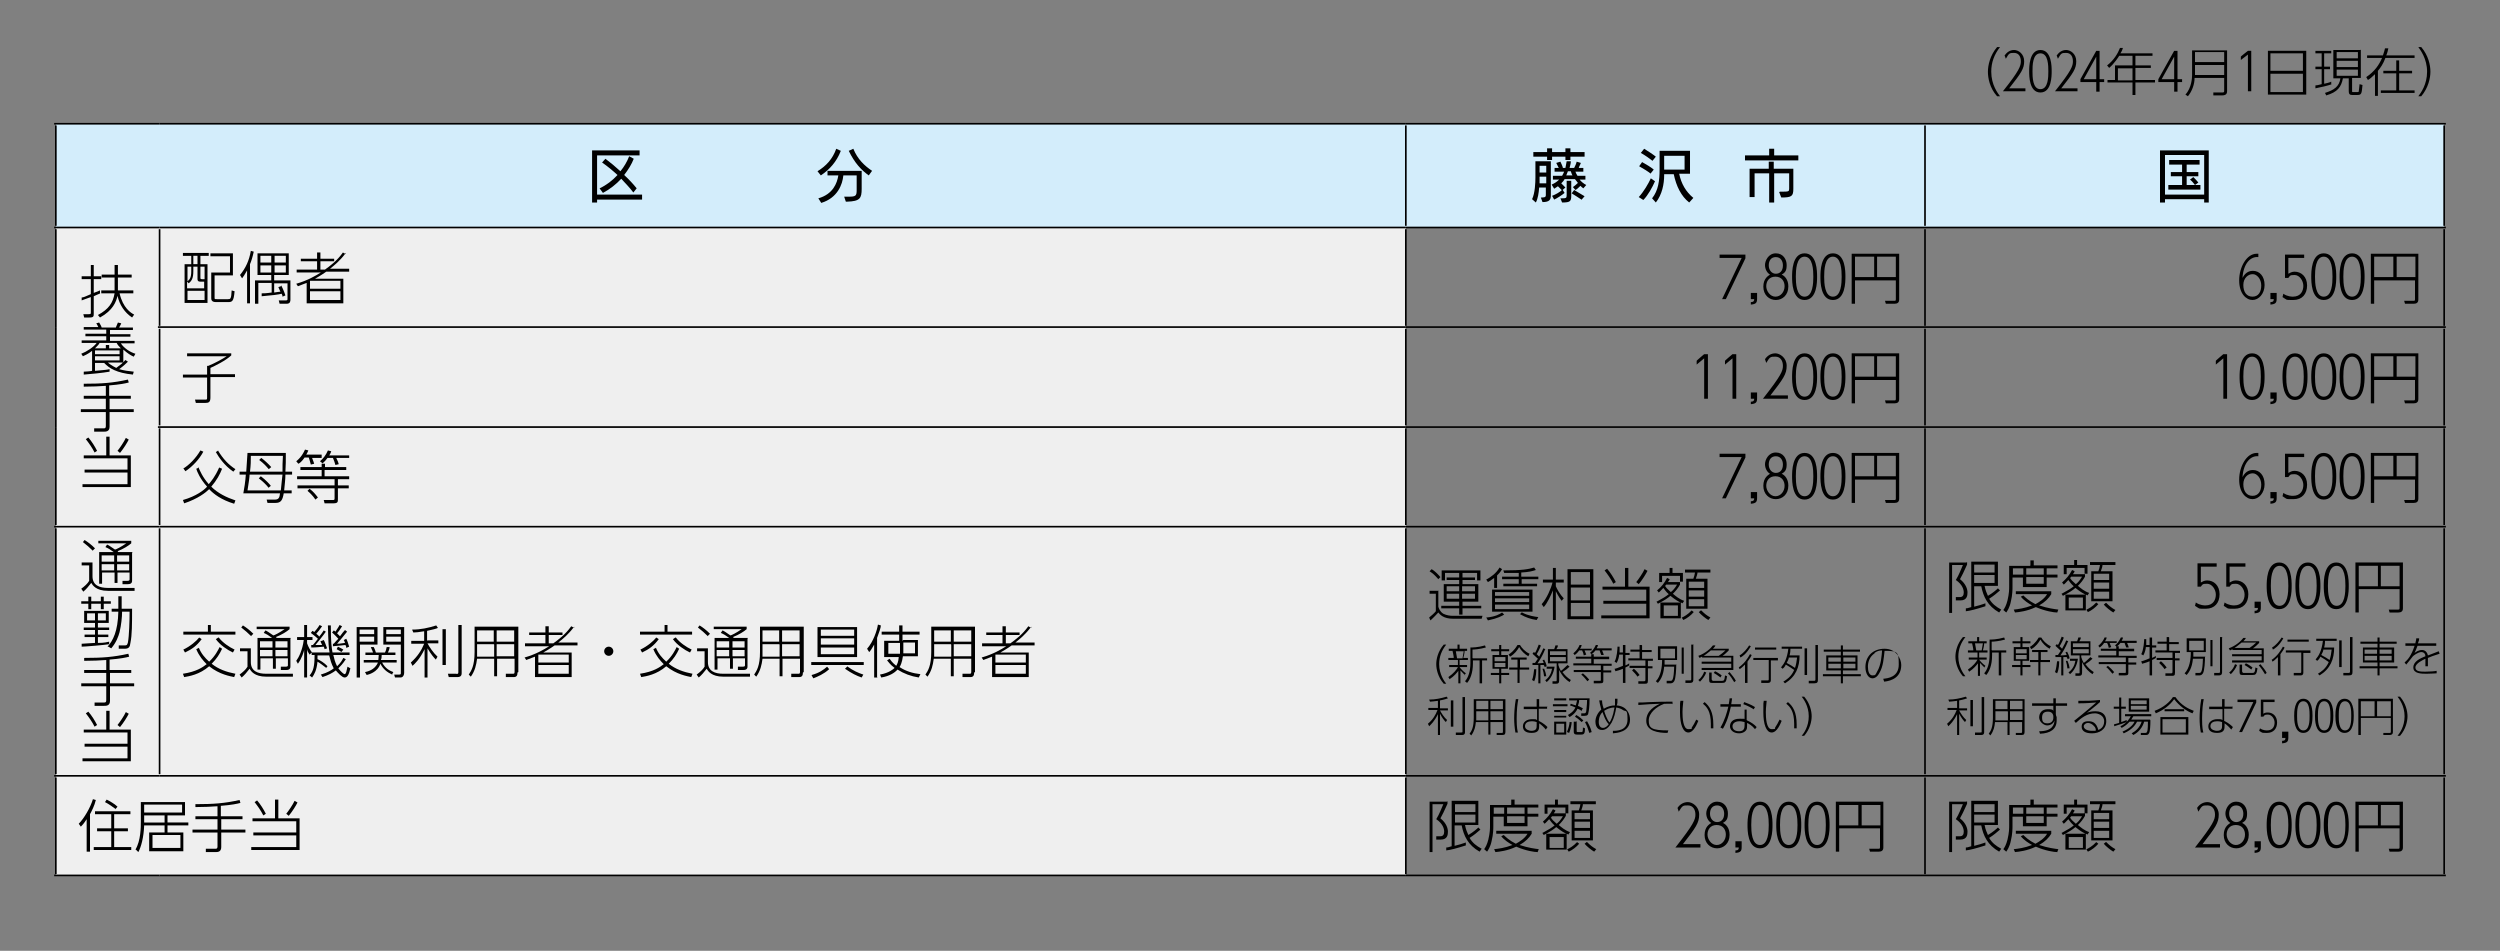 <?xml version="1.0" encoding="UTF-8"?>
<svg id="_レイヤー_1" data-name="レイヤー_1" xmlns="http://www.w3.org/2000/svg" width="600" height="228.2" version="1.1" viewBox="0 0 600 228.2">
  <rect x="0" y="0" width="600" height="228.2" fill="#808080" stroke="none"/>
  <!-- Generator: Adobe Illustrator 29.0.1, SVG Export Plug-In . SVG Version: 2.1.0 Build 192)  -->
  <defs>
    <style>
      .st0 {
        fill: #d3edfb;
      }

      .st1 {
        fill: none;
        stroke: #000;
        stroke-miterlimit: 10;
        stroke-width: .4px;
      }

      .st2 {
        fill: #efefef;
      }
    </style>
  </defs>
  <path class="st0" d="M462,29.7h124.6v24.9h-124.6v-24.9ZM337.4,29.7h124.6v24.9h-124.6v-24.9ZM13.4,29.7h324v24.9H13.4v-24.9Z"/>
  <path class="st2" d="M13.4,186.2h324v23.9H13.4v-23.9ZM38.3,126.4h299.1v59.8H38.3v-59.8ZM13.4,126.4h24.9v59.8H13.4v-59.8ZM38.3,102.5h299.1v23.9H38.3v-23.9ZM38.3,78.5h299.1v23.9H38.3v-23.9ZM38.3,54.6h299.1v23.9H38.3v-23.9ZM13.4,54.6h24.9v71.8H13.4V54.6Z"/>
  <line class="st1" x1="13" y1="29.7" x2="38.3" y2="29.7"/>
  <line class="st1" x1="13.4" y1="54.2" x2="13.4" y2="30.1"/>
  <line class="st1" x1="38.3" y1="29.7" x2="337.4" y2="29.7"/>
  <line class="st1" x1="337.4" y1="29.7" x2="462" y2="29.7"/>
  <line class="st1" x1="337.4" y1="54.2" x2="337.4" y2="30.1"/>
  <line class="st1" x1="462" y1="29.7" x2="587" y2="29.7"/>
  <line class="st1" x1="462" y1="54.2" x2="462" y2="30.1"/>
  <line class="st1" x1="586.6" y1="54.2" x2="586.6" y2="30.1"/>
  <line class="st1" x1="13" y1="54.6" x2="38.3" y2="54.6"/>
  <line class="st1" x1="13.4" y1="78.5" x2="13.4" y2="55"/>
  <line class="st1" x1="38.3" y1="54.6" x2="337.4" y2="54.6"/>
  <line class="st1" x1="38.3" y1="78.2" x2="38.3" y2="55"/>
  <line class="st1" x1="337.4" y1="54.6" x2="462" y2="54.6"/>
  <line class="st1" x1="337.4" y1="78.2" x2="337.4" y2="55"/>
  <line class="st1" x1="462" y1="54.6" x2="587" y2="54.6"/>
  <line class="st1" x1="462" y1="78.2" x2="462" y2="55"/>
  <line class="st1" x1="586.6" y1="78.2" x2="586.6" y2="55"/>
  <line class="st1" x1="13.4" y1="102.5" x2="13.4" y2="78.5"/>
  <line class="st1" x1="37.9" y1="78.5" x2="337.4" y2="78.5"/>
  <line class="st1" x1="38.3" y1="102.1" x2="38.3" y2="78.9"/>
  <line class="st1" x1="337.4" y1="78.5" x2="462" y2="78.5"/>
  <line class="st1" x1="337.4" y1="102.1" x2="337.4" y2="78.9"/>
  <line class="st1" x1="462" y1="78.5" x2="587" y2="78.5"/>
  <line class="st1" x1="462" y1="102.1" x2="462" y2="78.9"/>
  <line class="st1" x1="586.6" y1="102.1" x2="586.6" y2="78.9"/>
  <line class="st1" x1="13.4" y1="126" x2="13.4" y2="102.5"/>
  <line class="st1" x1="37.9" y1="102.5" x2="337.4" y2="102.5"/>
  <line class="st1" x1="38.3" y1="126" x2="38.3" y2="102.8"/>
  <line class="st1" x1="337.4" y1="102.5" x2="462" y2="102.5"/>
  <line class="st1" x1="337.4" y1="126" x2="337.4" y2="102.8"/>
  <line class="st1" x1="462" y1="126" x2="462" y2="102.8"/>
  <line class="st1" x1="586.6" y1="126" x2="586.6" y2="102.8"/>
  <line class="st1" x1="13" y1="126.4" x2="38.3" y2="126.4"/>
  <line class="st1" x1="13.4" y1="185.8" x2="13.4" y2="126.8"/>
  <line class="st1" x1="38.3" y1="126.4" x2="337.4" y2="126.4"/>
  <line class="st1" x1="38.3" y1="185.8" x2="38.3" y2="126.8"/>
  <line class="st1" x1="337.4" y1="126.4" x2="462" y2="126.4"/>
  <line class="st1" x1="337.4" y1="185.8" x2="337.4" y2="126.8"/>
  <line class="st1" x1="462" y1="185.8" x2="462" y2="126.8"/>
  <line class="st1" x1="586.6" y1="185.8" x2="586.6" y2="126.8"/>
  <line class="st1" x1="13" y1="186.2" x2="38.3" y2="186.2"/>
  <line class="st1" x1="13.4" y1="209.8" x2="13.4" y2="186.6"/>
  <line class="st1" x1="38.3" y1="186.2" x2="337.4" y2="186.2"/>
  <line class="st1" x1="337.4" y1="186.2" x2="462" y2="186.2"/>
  <line class="st1" x1="337.4" y1="209.8" x2="337.4" y2="186.6"/>
  <line class="st1" x1="462" y1="186.2" x2="587" y2="186.2"/>
  <line class="st1" x1="462" y1="209.8" x2="462" y2="186.6"/>
  <line class="st1" x1="586.6" y1="209.8" x2="586.6" y2="186.6"/>
  <line class="st1" x1="13" y1="210.1" x2="38.3" y2="210.1"/>
  <line class="st1" x1="38.3" y1="210.1" x2="337.4" y2="210.1"/>
  <line class="st1" x1="337.4" y1="210.1" x2="462" y2="210.1"/>
  <line class="st1" x1="462" y1="210.1" x2="587" y2="210.1"/>
  <line class="st1" x1="462" y1="102.5" x2="587" y2="102.5"/>
  <line class="st1" x1="462" y1="126.4" x2="587" y2="126.4"/>
  <g>
    <path d="M143.3,47.8v.8h-1.2v-12.5h11.4v1.2h-10.2v9.4h10.8v1.2h-10.8ZM152,46.2c-.8-1.1-1.9-2.2-2.9-3.3-1.2,1.3-2.7,2.5-4.4,3.4l-.8-1.1c1.7-.8,3.1-1.9,4.3-3.2-1.2-1.1-2.4-2.1-3.7-3l.8-.9c1.2.9,2.4,1.9,3.6,3,.9-1.1,1.6-2.3,2.1-3.6l1.1.6c-.5,1.3-1.3,2.6-2.3,3.9,1.2,1.1,2.2,2.2,3,3.2l-.8,1Z"/>
    <path d="M196.2,41.1c2.1-1.3,3.6-2.9,4.5-5.4l1.1.5c-1,2.6-2.7,4.5-4.8,5.9l-.8-1ZM202.7,47.2c.3,0,.7,0,1,0,1.7,0,1.9-.2,1.9-1.6,0-.4,0-3.2,0-3.5h-3.2c-.2,2.2-1.4,5.4-5.3,6.6l-.7-1.1c3.5-1,4.5-3.6,4.8-5.5h-2.6v-1.1h8.2s0,3.9,0,4.3c0,2.3-.4,3-3.5,3.1,0,0-.3,0-.3,0l-.4-1.2ZM208.5,42.1c-1.8-1.3-3.4-3-4.8-5.9l1.1-.5c1,2.5,2.7,4.1,4.5,5.3l-.8,1.1Z"/>
  </g>
  <g>
    <path d="M369.7,47.4h.4c.9,0,.9-.3.9-.7v-1.7h-1.6c-.1,1.3-.3,2.7-.8,3.6l-.9-.8c.7-1.4.8-4,.8-5.2v-3.9h3.7v8.2c0,1-.3,1.6-2,1.6l-.4-1.1ZM376.9,37.6v.8h-1.2v-.8h-3.2v.8h-1.2v-.8h-3.3v-1.1h3.3v-.9h1.2v.9h3.2v-.9h1.2v.9h3.4v1.1h-3.4ZM371.1,42.4h-1.6v.4c0,.3,0,.7,0,1.2h1.6v-1.6ZM371.1,39.8h-1.6v1.6h1.6v-1.6ZM380,45.2c-.3-.2-.5-.4-.7-.6-.4.4-.8.8-1.2,1l-.6-.7c.3-.2.8-.6,1.2-1-.2-.3-.5-.6-.7-.9h-2.5c-.2.4-.5.7-.8,1,.3.3.7.7,1,1l-.8.7c-.3-.3-.7-.7-1-1-.3.2-.6.4-.9.6l-.6-1c.7-.3,1.3-.7,1.8-1.2h-1.5v-.9h2.2c.2-.3.3-.6.5-1h-2.3v-.9h1c-.2-.4-.4-.8-.6-1.2l1-.3c.2.5.5,1,.6,1.5h.6c.1-.5.2-1,.3-1.6h1c0,.6-.2,1.1-.3,1.6h1.1c.2-.4.5-1,.6-1.5l1,.3c-.1.4-.4.8-.5,1.2h1.1v.9h-1.9c.1.3.3.7.5,1h1.9v.9h-1.4c.4.5,1,1,1.6,1.3l-.7.8ZM372.5,47c.8-.3,1.9-.9,2.5-1.5l.5.8c-.6.5-1.8,1.3-2.5,1.6l-.5-.9ZM374.5,47.6c1.4,0,1.5,0,1.5-.8v-3.4h1.1v3.5c0,1.4-.2,1.7-2.2,1.7l-.4-1ZM376.3,41.1c-.1.3-.3.7-.4,1h1.5c-.2-.3-.3-.7-.4-1h-.7ZM379.7,48c-.8-.5-1.8-1.2-2.5-1.6l.6-.8c.7.4,1.7,1,2.5,1.5l-.7.8Z"/>
    <path d="M393.3,47.3c1.2-1.3,2.3-3.2,2.9-4.5l1,.7c-.6,1.4-1.7,3.4-2.8,4.5l-1.1-.7ZM396.2,41.7c-.6-.5-1.9-1.3-2.8-1.8l.7-1c.9.5,2.1,1.2,2.8,1.8l-.8,1ZM396.6,38.6c-.6-.5-1.9-1.4-2.8-1.9l.8-1c.8.5,2.2,1.4,2.8,1.9l-.8,1ZM405.4,48.6c-1.9-1.5-3.1-3.9-3.7-6.8h-2.3v.2c0,2.2-.5,4.7-2,6.6l-.9-1c1.5-1.9,1.8-4.2,1.8-7v-4.4h7.3v5.5h-2.6c.5,2.4,1.6,4.3,3.4,5.8l-.9,1ZM404.3,37.4h-4.9v3.3h4.9v-3.3Z"/>
    <path d="M418.8,38.5v-1.2h5.8v-1.6h1.2v1.6h5.8v1.2h-12.8ZM427.2,46h.7c1.4,0,1.5-.1,1.5-.7v-3.7h-3.6v7h-1.2v-7h-3.5v5.7h-1.2v-6.8h4.6v-1.7h1.2v1.7h4.7v4.8c0,1.8-.4,2.1-2.9,2.1l-.5-1.3Z"/>
  </g>
  <path d="M529,48.6v-.8h-9.4v.8h-1.2v-12.5h11.7v12.5h-1.2ZM529,37.2h-9.4v9.5h9.4v-9.5ZM520.4,45.5v-1.1h3.3v-2.1h-2.7v-1h2.7v-1.8h-3.1v-1.1h7.3v1.1h-3.1v1.8h2.8v1h-2.8v2.1h2c-.3-.4-.8-1-1.2-1.3l.8-.6c.4.4.9.9,1.2,1.3l-.8.6h1.3v1.1h-7.8Z"/>
  <path d="M26.3,104.8v4.5h5.1v7.6h-11.6v-.7h10.8v-2.8h-10.3v-.7h10.3v-2.7h-10.5v-.7h5.4v-4.5h.8ZM22.7,108.6c-.6-1.2-1.4-2.3-2.1-3.2l.6-.4c.8.9,1.6,2.2,2.1,3.2l-.6.4ZM28.2,108.2c.5-.6,1.6-2.2,2-3.1l.7.4c-.4.8-1.2,2.1-2.1,3.2l-.6-.5Z"/>
  <path d="M26.3,95h5.1v.7h-5.1v2.5h5.8v.7h-5.8v3.5c0,1.2-.9,1.2-1.4,1.2h-2.3v-.8c-.1,0,2.3,0,2.3,0,.2,0,.5,0,.5-.5v-3.4h-6v-.7h6v-2.5h-5.3v-.7h5.3v-2.4c-1.5.1-3.1.2-5.3.2v-.7c4.4,0,7-.2,10.6-1l.2.7c-.7.2-2.1.5-4.7.7v2.5Z"/>
  <path d="M29.4,87h-3.5c.2.2.8.7,2,1.3,1.1-.8,1.5-1.1,2.2-1.9l.6.4c-.3.3-1,1-2.1,1.8,1,.3,2.4.5,3.5.6l-.2.7c-3.9-.4-5.7-1.5-6.9-2.8h-2.2v1.9c2-.2,2.6-.2,3.5-.4v.6c-1.6.3-4.9.6-6.2.7v-.7c.3,0,1.7-.1,2-.2v-4.8c-1,.8-1.8,1.1-2.2,1.3l-.4-.6c1.3-.5,3-1.6,3.7-2.6h-3.6v-.6h5.9v-1h-5v-.6h5v-1h-5.4v-.6h3.5c-.3-.6-.4-.8-.5-.9l.7-.2c.2.4.5.8.6,1.2h3.4c.1-.2.4-.9.5-1.2l.8.2c0,.1-.3.6-.5,1h3.3v.6h-5.5v1h4.9v.6h-4.9v1h5.9v.6h-3.3c.8,1.2,2.2,2.1,3.5,2.5l-.4.7c-.7-.3-1.5-.8-2.5-1.7v3.2ZM28.7,84.1h-5.9v.9h5.9v-.9ZM28.7,85.5h-5.9v1h5.9v-1ZM29,83.6c-.6-.6-.8-.9-1-1.3h-4.1c-.2.4-.4.6-1.1,1.3h2.6v-.8h.8v.8h2.8Z"/>
  <path d="M24.1,70.4c-.3.1-1.4.6-1.6.7v4.1c0,.7,0,1-1,1h-1.3l-.2-.8h1.3c.5,0,.5-.1.5-.4v-3.7c-.9.3-1.6.6-2.2.8v-.7c.3,0,.9-.2,2.2-.8v-3.6h-2.2v-.7h2.2v-2.7h.7v2.7h1.8v.7h-1.8v3.3c.8-.3,1-.4,1.5-.6v.7ZM23.5,75.6c2.6-1.4,3.6-2.9,4-5.2h-3.2v-.7h3.2c0-.2,0-.5,0-.8v-2.3h-3.1v-.7h3.1v-2.3h.8v2.3h3.3v.7h-3.3v2.3c0,.4,0,.6,0,.8h3.7v.7h-3.3c.8,3.5,2.7,4.7,3.5,5.1l-.5.7c-1.8-1.2-3-3-3.5-5.2-.3,1.4-1.1,3.5-4.2,5.2l-.5-.6Z"/>
  <g>
    <path d="M50.1,60.7v.7h-2v2h1.7v9.3h-5.5v-9.3h1.6v-2h-2v-.7h6.2ZM47.4,64h-1v1.1c0,1.7-.4,2.3-1.1,2.9l-.4-.4v1.6h4.1v-1.6h-.9c-.7,0-.7-.4-.7-.7v-2.9ZM45.9,64h-.9v3.5c.5-.4.9-.8.9-2.4v-1.1ZM49.1,69.8h-4.1v2.2h4.1v-2.2ZM47.4,61.4h-1v2h1v-2ZM49.1,64h-1v2.6c0,.3,0,.4.4.4h.6v-3ZM56,66.1h-4.5v5.3c0,.4,0,.4.6.4h2.6c.6,0,.8,0,.9-2.1l.7.2c-.2,2.5-.6,2.6-1.6,2.6h-2.7c-.5,0-1.3,0-1.3-.9v-6.2h4.5v-3.9h-4.7v-.7h5.4v5.3Z"/>
    <path d="M60,72.8h-.7v-7.9c-.6,1.1-.9,1.5-1.2,1.9l-.5-.8c1.4-1.7,2.2-3.5,2.6-5.8l.7.2c-.3,1.4-.6,2.3-.9,3v9.4ZM67.5,68.5c.2.4.6,1.2,1,2.4l-.7.3c0-.2,0-.3-.2-.7-.8.2-2.3.4-4.8.6v-.7c.4,0,1.2,0,2.4-.2v-2.3h-3.2v5h-.8v-5.6h3.9v-1.3h-3.3v-5.2h7.5v5.2h-3.5v1.3h3.9v4.6c0,.3,0,1-.9,1h-1.7l-.2-.8h1.7c.4,0,.4-.2.4-.3v-3.8h-3.2v2.2c.8-.1,1.2-.2,1.5-.2-.2-.4-.3-.6-.5-1.1l.6-.2ZM65.1,61.4h-2.6v1.6h2.6v-1.6ZM65.1,63.7h-2.6v1.7h2.6v-1.7ZM68.6,61.4h-2.7v1.6h2.7v-1.6ZM68.6,63.7h-2.7v1.7h2.7v-1.7Z"/>
    <path d="M83,60.7c-1.4,1.9-2.8,3-3.8,3.8h4.6v.7h-5.5c-1.1.8-2.2,1.4-2.7,1.7h6.8v5.9h-8.8v-4.9c-.6.2-1,.4-2.1.8l-.4-.6c2.8-.8,4.6-1.9,5.9-2.7h-5.8v-.7h4.9v-2h-3.9v-.6h3.9v-1.5h.8v1.5h3.3v.6h-3.3v2h1.1c1.1-.8,2.9-2.1,4.3-4.1l.7.4ZM81.7,67.4h-7.3v1.9h7.3v-1.9ZM81.7,69.9h-7.3v2.1h7.3v-2.1Z"/>
  </g>
  <path d="M418.9,61.1v.9l-4.7,9.8h-.9l4.7-9.9h-5.3v-.8h6.1ZM421.7,70.3v1.4c0,1-.3,1.3-1.5,1.4v-.6c.8,0,.8-.4.8-.7h-.8v-1.5h1.5ZM429.2,68.8c0,2-1.4,3.2-3,3.2s-3-1.2-3-3.2,1.2-2.6,1.6-2.9c-.7-.4-1.2-1.3-1.2-2.3s.8-2.8,2.6-2.8,2.6,1.5,2.6,2.8-.3,1.8-1.2,2.3c.7.3,1.6,1.2,1.6,2.8ZM428.3,68.7c0-1.1-.6-2.3-2.2-2.3s-2.2,1.2-2.2,2.3.9,2.5,2.2,2.5,2.2-1.2,2.2-2.5ZM427.9,63.7c0-1-.5-2-1.7-2s-1.7.9-1.7,2,.7,2,1.7,2,1.7-.7,1.7-2ZM430.1,66.4c0-1.1,0-5.6,3-5.6s3,4.4,3,5.6,0,5.6-3,5.6-3-4.4-3-5.6ZM435.2,66.4c0-1.5-.1-4.8-2.1-4.8s-2.1,3.3-2.1,4.8.1,4.8,2.1,4.8,2.1-3.3,2.1-4.8ZM436.9,66.4c0-1.1,0-5.6,3-5.6s3,4.4,3,5.6,0,5.6-3,5.6-3-4.4-3-5.6ZM442,66.4c0-1.5-.1-4.8-2.1-4.8s-2.1,3.3-2.1,4.8.1,4.8,2.1,4.8,2.1-3.3,2.1-4.8ZM455.8,71.9c0,.7-.4,1-1.1,1h-2.1l-.2-.7h2.2c.3,0,.4,0,.4-.4v-4.5h-9.8v5.6h-.8v-12h11.4v10.9ZM445.2,61.6v4.9h4.6v-4.9h-4.6ZM450.5,61.6v4.9h4.5v-4.9h-4.5Z"/>
  <path d="M542,61.7c-1.9-.2-3.6,1.6-3.8,5,.8-1.6,2-1.7,2.5-1.7,1.6,0,2.8,1.3,2.8,3.4s-1.4,3.6-2.9,3.6-3.2-1.5-3.2-4.7,1.8-6.4,4.2-6.4.3,0,.4,0v.8ZM540.6,65.8c-1,0-2.2.9-2.2,2.6s.8,2.8,2.2,2.8,2.1-1.1,2.1-2.7-1.1-2.7-2-2.7ZM546.4,70.3v1.4c0,1-.3,1.3-1.5,1.4v-.6c.8,0,.8-.4.8-.7h-.8v-1.5h1.5ZM553,61.9h-3.8v3.8c.4-.2.8-.5,1.5-.5,1.6,0,3,1.2,3,3.3s-1.2,3.5-3.3,3.5-1.4,0-2.6-.7l.2-.8c1,.7,2.1.7,2.3.7,1.9,0,2.5-1.4,2.5-2.6s-.9-2.6-2.1-2.6-1.1.2-1.5.7h-.8v-5.6h4.6v.8ZM554.7,66.4c0-1.1,0-5.6,3-5.6s3,4.4,3,5.6,0,5.6-3,5.6-3-4.4-3-5.6ZM559.8,66.4c0-1.5-.1-4.8-2.1-4.8s-2.1,3.3-2.1,4.8.1,4.8,2.1,4.8,2.1-3.3,2.1-4.8ZM561.5,66.4c0-1.1,0-5.6,3-5.6s3,4.4,3,5.6,0,5.6-3,5.6-3-4.4-3-5.6ZM566.6,66.4c0-1.5-.1-4.8-2.1-4.8s-2.1,3.3-2.1,4.8.1,4.8,2.1,4.8,2.1-3.3,2.1-4.8ZM580.4,71.9c0,.7-.4,1-1.1,1h-2.1l-.2-.7h2.2c.3,0,.4,0,.4-.4v-4.5h-9.8v5.6h-.8v-12h11.4v10.9ZM569.8,61.6v4.9h4.6v-4.9h-4.6ZM575.2,61.6v4.9h4.5v-4.9h-4.5Z"/>
  <path d="M55.5,84.7v.6c-1.4,1.3-3.9,2.5-5,3v1.5h5.9v.7h-5.9v4.9c0,1.1-.4,1.3-1.2,1.3h-2.3l-.2-.8h2.5c.3,0,.4,0,.4-.4v-4.9h-5.8v-.7h5.8v-2.1h.3c1.5-.6,3.5-1.7,4.4-2.3h-9.5v-.7h10.6Z"/>
  <path d="M409,85h.9v10.7h-.9v-9.7l-1.8,1.5v-.9c-.1,0,1.8-1.6,1.8-1.6ZM415.8,85h.9v10.7h-.9v-9.7l-1.8,1.5v-.9c-.1,0,1.8-1.6,1.8-1.6ZM421.7,94.2v1.4c0,1-.3,1.3-1.5,1.4v-.6c.8,0,.8-.4.8-.7h-.8v-1.5h1.5ZM429.1,94.9v.8h-6c4.4-5.6,4.8-6.7,4.8-7.9s-.6-2.2-1.8-2.2-1.3,0-2.2,1.5l-.3-.9c.6-.9,1.5-1.4,2.5-1.4s2.7,1,2.7,3-.8,3.1-3.9,7.1h4.3ZM430.1,90.4c0-1.1,0-5.6,3-5.6s3,4.4,3,5.6,0,5.6-3,5.6-3-4.4-3-5.6ZM435.2,90.4c0-1.5-.1-4.8-2.1-4.8s-2.1,3.3-2.1,4.8.1,4.8,2.1,4.8,2.1-3.3,2.1-4.8ZM436.9,90.4c0-1.1,0-5.6,3-5.6s3,4.4,3,5.6,0,5.6-3,5.6-3-4.4-3-5.6ZM442,90.4c0-1.5-.1-4.8-2.1-4.8s-2.1,3.3-2.1,4.8.1,4.8,2.1,4.8,2.1-3.3,2.1-4.8ZM455.8,95.8c0,.7-.4,1-1.1,1h-2.1l-.2-.7h2.2c.3,0,.4,0,.4-.4v-4.5h-9.8v5.6h-.8v-12h11.4v10.9ZM445.2,85.5v4.9h4.6v-4.9h-4.6ZM450.5,85.5v4.9h4.5v-4.9h-4.5Z"/>
  <path d="M533.6,85h.9v10.7h-.9v-9.7l-1.8,1.5v-.9c-.1,0,1.8-1.6,1.8-1.6ZM537.5,90.4c0-1.1,0-5.6,3-5.6s3,4.4,3,5.6,0,5.6-3,5.6-3-4.4-3-5.6ZM542.6,90.4c0-1.5-.1-4.8-2.1-4.8s-2.1,3.3-2.1,4.8.1,4.8,2.1,4.8,2.1-3.3,2.1-4.8ZM546.4,94.2v1.4c0,1-.3,1.3-1.5,1.4v-.6c.8,0,.8-.4.8-.7h-.8v-1.5h1.5ZM547.8,90.4c0-1.1,0-5.6,3-5.6s3,4.4,3,5.6,0,5.6-3,5.6-3-4.4-3-5.6ZM552.9,90.4c0-1.5-.1-4.8-2.1-4.8s-2.1,3.3-2.1,4.8.1,4.8,2.1,4.8,2.1-3.3,2.1-4.8ZM554.7,90.4c0-1.1,0-5.6,3-5.6s3,4.4,3,5.6,0,5.6-3,5.6-3-4.4-3-5.6ZM559.8,90.4c0-1.5-.1-4.8-2.1-4.8s-2.1,3.3-2.1,4.8.1,4.8,2.1,4.8,2.1-3.3,2.1-4.8ZM561.5,90.4c0-1.1,0-5.6,3-5.6s3,4.4,3,5.6,0,5.6-3,5.6-3-4.4-3-5.6ZM566.6,90.4c0-1.5-.1-4.8-2.1-4.8s-2.1,3.3-2.1,4.8.1,4.8,2.1,4.8,2.1-3.3,2.1-4.8ZM580.4,95.8c0,.7-.4,1-1.1,1h-2.1l-.2-.7h2.2c.3,0,.4,0,.4-.4v-4.5h-9.8v5.6h-.8v-12h11.4v10.9ZM569.8,85.5v4.9h4.6v-4.9h-4.6ZM575.2,85.5v4.9h4.5v-4.9h-4.5Z"/>
  <g>
    <path d="M47.6,112.1c.4.9,1,2.4,2.5,4.1.5-.6,1.5-1.7,2.5-4l.7.3c-.5,1.3-1.3,2.8-2.6,4.3,1.6,1.6,3.7,2.6,5.8,3.3l-.3.8c-3-.9-4.9-2.3-6-3.5-.8.8-2.7,2.3-6,3.4l-.3-.8c3.2-.9,5.1-2.4,5.8-3.2-1.7-1.9-2.4-3.6-2.6-4.3l.7-.3ZM43.9,112.5c1.4-.8,3.1-2.5,4.2-4.4l.7.3c-.9,1.7-2.5,3.5-4.3,4.7l-.5-.7ZM52.3,108.1c1.2,2,2.5,3.4,4.2,4.5l-.5.6c-2.2-1.5-3.5-3.5-4.2-4.7l.6-.4Z"/>
    <path d="M70.1,113.2v.7h-1.6c0,1.3-.2,2.5-.3,3.8h1.8v.7h-1.9c-.3,1.7-.7,2.3-2,2.3h-1.9l-.2-.8h2c.9,0,1.1-.5,1.2-1.5h-8.8c.2-1,.5-2.9.6-4.5h-1.5v-.7h1.6c.1-1.7.2-2.8.3-4.5h9.2c0,1.8,0,3.1-.1,4.5h1.6ZM67.4,117.7c.2-1.7.3-3.3.4-3.8h-7.9c0,.5-.2,2-.5,3.8h8ZM67.8,113.2c0-1.4,0-2.3.1-3.8h-7.7c0,1.2,0,2.2-.2,3.8h7.8ZM64.5,117.1c-.7-.9-1.6-1.7-2.4-2.3l.5-.5c1.2.9,2.2,2,2.4,2.3l-.6.5ZM64.5,112.6c-.6-.7-1.2-1.4-2.3-2.2l.5-.5c.7.5,1.8,1.5,2.4,2.2l-.6.5Z"/>
    <path d="M77.2,109.2v.7h-2.3c.4,1,.4,1.1.5,1.4l-.8.2c-.2-.8-.4-1.4-.5-1.7h-1c-.6.9-1.2,1.4-1.5,1.5l-.5-.6c.5-.4,1.4-1.2,2.1-2.8l.8.2c-.2.5-.3.7-.5,1h3.7ZM83,112.8h-5.1v1.5h5.9v.7h-2.7v1.5h2.6v.7h-2.6v2.5c0,.8,0,1.1-1.2,1.1h-2l-.2-.8h2.1c.4,0,.5,0,.5-.4v-2.4h-8.9v-.7h8.9v-1.5h-9v-.7h5.9v-1.5h-5.1v-.7h5.1v-.8h.8v.8h5.1v.7ZM75.7,119.9c-.6-.9-1.2-1.5-1.9-2.1l.5-.5c.9.7,1.4,1.3,2,2.1l-.6.5ZM83.8,109.2v.7h-3.1c.4.8.5,1.1.6,1.5l-.8.2c-.2-.7-.3-1-.6-1.7h-1.3c-.3.4-.5.7-1.2,1.3l-.6-.5c.7-.6,1.4-1.4,1.9-2.6l.8.2c-.1.3-.2.6-.5,1h4.8Z"/>
  </g>
  <path d="M418.9,108.9v.9l-4.7,9.8h-.9l4.7-9.9h-5.3v-.8h6.1ZM421.7,118.1v1.4c0,1-.3,1.3-1.5,1.4v-.6c.8,0,.8-.4.8-.7h-.8v-1.5h1.5ZM429.2,116.6c0,2-1.4,3.2-3,3.2s-3-1.2-3-3.2,1.2-2.6,1.6-2.9c-.7-.4-1.2-1.3-1.2-2.3s.8-2.8,2.6-2.8,2.6,1.5,2.6,2.8-.3,1.8-1.2,2.3c.7.3,1.6,1.2,1.6,2.8ZM428.3,116.6c0-1.1-.6-2.3-2.2-2.3s-2.2,1.2-2.2,2.3.9,2.5,2.2,2.5,2.2-1.2,2.2-2.5ZM427.9,111.5c0-1-.5-2-1.7-2s-1.7.9-1.7,2,.7,2,1.7,2,1.7-.7,1.7-2ZM430.1,114.3c0-1.1,0-5.6,3-5.6s3,4.4,3,5.6,0,5.6-3,5.6-3-4.4-3-5.6ZM435.2,114.3c0-1.5-.1-4.8-2.1-4.8s-2.1,3.3-2.1,4.8.1,4.8,2.1,4.8,2.1-3.3,2.1-4.8ZM436.9,114.3c0-1.1,0-5.6,3-5.6s3,4.4,3,5.6,0,5.6-3,5.6-3-4.4-3-5.6ZM442,114.3c0-1.5-.1-4.8-2.1-4.8s-2.1,3.3-2.1,4.8.1,4.8,2.1,4.8,2.1-3.3,2.1-4.8ZM455.8,119.7c0,.7-.4,1-1.1,1h-2.1l-.2-.7h2.2c.3,0,.4,0,.4-.4v-4.5h-9.8v5.6h-.8v-12h11.4v10.9ZM445.2,109.4v4.9h4.6v-4.9h-4.6ZM450.5,109.4v4.9h4.5v-4.9h-4.5Z"/>
  <path d="M542,109.5c-1.9-.2-3.6,1.6-3.8,5,.8-1.6,2-1.7,2.5-1.7,1.6,0,2.8,1.3,2.8,3.4s-1.4,3.6-2.9,3.6-3.2-1.5-3.2-4.7,1.8-6.4,4.2-6.4.3,0,.4,0v.8ZM540.6,113.6c-1,0-2.2.9-2.2,2.6s.8,2.8,2.2,2.8,2.1-1.1,2.1-2.7-1.1-2.7-2-2.7ZM546.4,118.1v1.4c0,1-.3,1.3-1.5,1.4v-.6c.8,0,.8-.4.8-.7h-.8v-1.5h1.5ZM553,109.7h-3.8v3.8c.4-.2.8-.5,1.5-.5,1.6,0,3,1.2,3,3.3s-1.2,3.5-3.3,3.5-1.4,0-2.6-.7l.2-.8c1,.7,2.1.7,2.3.7,1.9,0,2.5-1.4,2.5-2.6s-.9-2.6-2.1-2.6-1.1.2-1.5.7h-.8v-5.6h4.6v.8ZM554.7,114.3c0-1.1,0-5.6,3-5.6s3,4.4,3,5.6,0,5.6-3,5.6-3-4.4-3-5.6ZM559.8,114.3c0-1.5-.1-4.8-2.1-4.8s-2.1,3.3-2.1,4.8.1,4.8,2.1,4.8,2.1-3.3,2.1-4.8ZM561.5,114.3c0-1.1,0-5.6,3-5.6s3,4.4,3,5.6,0,5.6-3,5.6-3-4.4-3-5.6ZM566.6,114.3c0-1.5-.1-4.8-2.1-4.8s-2.1,3.3-2.1,4.8.1,4.8,2.1,4.8,2.1-3.3,2.1-4.8ZM580.4,119.7c0,.7-.4,1-1.1,1h-2.1l-.2-.7h2.2c.3,0,.4,0,.4-.4v-4.5h-9.8v5.6h-.8v-12h11.4v10.9ZM569.8,109.4v4.9h4.6v-4.9h-4.6ZM575.2,109.4v4.9h4.5v-4.9h-4.5Z"/>
  <path d="M26.3,170.6v4.5h5.1v7.6h-11.6v-.7h10.8v-2.8h-10.3v-.7h10.3v-2.7h-10.5v-.7h5.4v-4.5h.8ZM22.7,174.4c-.6-1.2-1.4-2.3-2.1-3.2l.6-.4c.8.9,1.6,2.2,2.1,3.2l-.6.4ZM28.2,174c.5-.6,1.6-2.2,2-3.1l.7.4c-.4.8-1.2,2.1-2.1,3.2l-.6-.5Z"/>
  <path d="M26.4,160.8h5.1v.7h-5.1v2.5h5.8v.7h-5.8v3.5c0,1.2-.9,1.2-1.4,1.2h-2.3v-.8c-.1,0,2.3,0,2.3,0,.2,0,.5,0,.5-.5v-3.4h-6v-.7h6v-2.5h-5.3v-.7h5.3v-2.4c-1.5.1-3.1.2-5.3.2v-.7c4.4,0,7-.2,10.6-1l.2.7c-.7.2-2.1.5-4.7.7v2.5Z"/>
  <path d="M26.3,154.6c-1.2.2-5.9.6-6.7.6v-.7c.4,0,2.7-.2,3.2-.2v-1.4h-2.5v-.6h2.5v-1.1h-2.7v-.6h2.7v-1.1h-2.6v-2.9h5.9v2.9h-2.6v1.1h2.7v.6h-2.7v1.1h2.5v.6h-2.5v1.4c1.6,0,2.2-.2,2.7-.3v.6ZM21.2,144.3v-1.1h.7v1.1h2.3v-1.1h.7v1.1h1.7v.6h-1.7v1.3h-.7v-1.3h-2.3v1.3h-.7v-1.3h-1.7v-.6h1.7ZM22.8,147.2h-1.9v1.7h1.9v-1.7ZM25.4,147.2h-1.9v1.7h1.9v-1.7ZM25.8,155.2c1.3-1.4,2.5-3.7,2.6-8.4h-1.6v-.7h1.6v-3h.8v3h2.5c0,3.6,0,6.3-.4,8.2-.1,1-.4,1.4-1.4,1.4h-1.4v-.8c-.1,0,1.4,0,1.4,0,.6,0,.6-.1.8-.7.3-1.6.4-5.3.4-7.4h-1.8c0,1.3-.2,3.2-.6,4.9-.3,1.1-.8,2.5-2,3.9l-.7-.4Z"/>
  <path d="M22.2,134.9v3.4c0,2.2,1.7,2.8,3.7,2.8h6.4v.7h-6.4c-2.9,0-3.7-1.4-4-1.9-.7.9-1.2,1.5-1.9,2.1l-.5-.7c.8-.6,1.5-1.2,1.9-1.9v-3.7h-1.8v-.7h2.6ZM22.3,132.2c-.8-.8-1.5-1.4-2.4-2.1l.4-.5c.8.5,1.6,1.1,2.5,2l-.5.5ZM31.7,132.7v6.6c0,.3,0,.9-1,.9h-1.3v-.8c-.1,0,1.2,0,1.2,0,.5,0,.5-.2.5-.4v-1.6h-2.9v2.5h-.7v-2.5h-3v2.7h-.7v-7.6h3.5c-.8-.6-1.3-.9-2-1.2l.4-.6c.3.1.9.5,1.9,1.2.2,0,1.4-.6,2.7-1.5h-6.7v-.6h7.9v.6c-.7.6-1.8,1.3-3.3,1.9,0,0,.1,0,.2.2h3.4ZM27.4,133.3h-3v1.5h3v-1.5ZM27.4,135.4h-3v1.5h3v-1.5ZM31,133.3h-2.9v1.5h2.9v-1.5ZM31,135.4h-2.9v1.5h2.9v-1.5Z"/>
  <g>
    <path d="M47.7,155.4c.6,1.5,1.5,2.5,2.5,3.4,1.5-1.4,2.2-2.9,2.5-3.5l.6.4c-.6,1.3-1.3,2.4-2.5,3.6,1.6,1.3,3.6,2,5.7,2.4l-.3.8c-.9-.2-3.5-.6-6-2.6-2.3,2-4.8,2.4-6,2.6l-.3-.8c3.3-.5,4.8-1.6,5.7-2.3-.8-.8-1.8-1.9-2.5-3.6l.6-.3ZM50.6,150v1.6h5.9v.7h-12.5v-.7h5.9v-1.6h.8ZM44,155.9c1.7-.8,3.2-2.1,3.8-2.9l.6.4c-1.2,1.6-2.3,2.4-4,3.2l-.4-.7ZM52.5,153c.9,1.2,2.5,2.3,3.8,2.9l-.4.7c-1.3-.6-3.1-1.8-4.1-3.2l.6-.4Z"/>
    <path d="M60.2,155.5v3.4c0,2.2,1.7,2.8,3.7,2.8h6.4v.7h-6.4c-2.9,0-3.7-1.4-4-1.9-.7.9-1.2,1.5-1.9,2.1l-.5-.7c.8-.6,1.5-1.2,1.9-1.9v-3.7h-1.8v-.7h2.6ZM60.3,152.7c-.8-.8-1.5-1.4-2.4-2.1l.4-.5c.8.5,1.6,1.1,2.5,2l-.5.5ZM69.7,153.3v6.6c0,.3,0,.9-1,.9h-1.3v-.8c-.1,0,1.2,0,1.2,0,.5,0,.5-.2.5-.4v-1.6h-2.9v2.5h-.7v-2.5h-3v2.7h-.7v-7.6h3.5c-.8-.6-1.3-.9-2-1.2l.4-.6c.3.1.9.5,1.9,1.2.2,0,1.4-.6,2.7-1.5h-6.7v-.6h7.9v.6c-.7.6-1.8,1.3-3.3,1.9,0,0,.1,0,.2.2h3.4ZM65.4,153.9h-3v1.5h3v-1.5ZM65.4,156h-3v1.5h3v-1.5ZM69,153.9h-2.9v1.5h2.9v-1.5ZM69,156h-2.9v1.5h2.9v-1.5Z"/>
    <path d="M78.3,160.3c-.8-.6-1.4-1.1-2.1-1.5-.2,2.1-.8,3.1-1.3,3.8l-.6-.5c.9-1,1.2-2.2,1.2-4.9h-.7v-.6l-.5.5c-.4-.6-.5-.8-.6-1.3v6.8h-.7v-6.6c-.1.4-.5,1.9-1.5,3.3l-.4-.7c.6-.8,1.5-2.6,1.8-5h-1.6v-.7h1.7v-2.9h.7v2.9h1.3v.7h-1.3v.8c.3.9.8,1.7,1.2,2.2h4.2c-.2-1-.3-2.1-.4-6.5h.7c0,4.3.2,5.3.4,6.5h4.1v.6h-3.9c.2.9.4,1.7.9,2.7.9-.8,1.3-1.6,1.5-2l.6.3c-.7,1.1-1.3,1.7-1.8,2.2.6.8,1.3,1.4,1.5,1.4.4,0,.5-1,.7-1.8l.7.4c-.4,1.7-.8,2.2-1.4,2.2s-1.6-1.1-2.1-1.7c-.8.6-1.7,1.1-3.2,1.6l-.4-.6c1.7-.5,2.6-1.1,3.1-1.5-.6-1.1-.8-2-1.1-3.1h-2.8c0,.4,0,.6,0,.9.5.2,1.7.9,2.4,1.7l-.4.5ZM77.7,153.6c.3.5.6,1.5.8,2l-.6.2c-.1-.4-.1-.4-.2-.6-1.3.1-1.7.2-3,.2v-.6c.2,0,.3,0,.4,0,.3-.3.5-.6,1.2-1.5-.2-.2-1-.9-1.7-1.4l.4-.5c.2.1.2.1.4.3.2-.2.9-1,1.3-1.7l.6.3c-.4.6-1.1,1.5-1.4,1.8.5.4.6.5.7.7.2-.2,1-1.3,1.1-1.5l.5.3c-.6.9-2,2.6-2.5,3.2.1,0,1.5,0,1.6,0-.2-.5-.3-.7-.4-.9l.6-.2ZM83.1,153.3c.2.3.5,1.2.7,1.9l-.7.3c0-.4-.1-.5-.2-.7-.3,0-1.5.2-3,.3v-.6s0,0,.2,0c.3-.4.9-1,1.1-1.2-.3-.3-.8-.9-1.5-1.5l.4-.5c.2.1.2.1.4.3.3-.5.7-1,1-1.6l.6.3c-.4.7-1,1.5-1.2,1.7.1.1.2.2.7.7.6-.8.8-1.1,1.2-1.5l.5.4c-.6.8-2,2.4-2.4,2.9.4,0,.5,0,1.9-.2-.1-.4-.2-.5-.3-.7l.6-.3ZM82,156.5c-.2-.1-.9-.5-1.2-.7l.3-.6c.8.4.8.4,1.3.7l-.4.5Z"/>
    <path d="M90.6,150.5v4.2h-4.2v7.9h-.8v-12.1h4.9ZM89.8,151.1h-3.5v1.1h3.5v-1.1ZM89.8,152.8h-3.5v1.2h3.5v-1.2ZM94.2,161.9c-1.3-.5-2.3-1.4-2.9-2.6-.7,2.1-2.9,2.6-3.3,2.7l-.4-.7c.5-.1,2.4-.5,3.1-2.3h-3.4v-.6h3.5c0-.4.1-.8.1-1.2h-3.2v-.6h1.8c0-.3-.3-.7-.5-1.3h.7c0,0,.4.8.5,1.3h2.2c.2-.4.3-.7.4-1.3h.7c0,.4-.2.9-.4,1.3h1.8v.6h-3.3c0,.4,0,.8-.2,1.2h3.8v.6h-3.5c.8,1.5,1.9,2,2.7,2.3l-.4.7ZM97,150.5v11c0,.4-.2,1.1-.9,1.1h-1.3l-.2-.7h1.2c.4,0,.4-.1.4-.5v-6.7h-4.2v-4.2h5ZM96.2,151.1h-3.5v1.1h3.5v-1.1ZM96.2,152.8h-3.5v1.2h3.5v-1.2Z"/>
    <path d="M102.6,153.7h2.6v.7h-2.6c.4.8,1.4,2.3,2.4,3.2l-.4.7c-.5-.5-1.1-1.2-2-2.7v7h-.7v-6.8c-1.1,2.3-2.3,3.5-2.9,4l-.4-.8c1.6-1.4,2.6-3,3.2-4.5h-3.1v-.7h3.1v-2.3c-1.2.2-2,.3-2.6.3l-.3-.7c2.1,0,3.9-.4,5.8-1l.4.6c-.4.2-1.2.4-2.6.7v2.4ZM107,151v8.6h-.8v-8.6h.8ZM110.8,150v11.5c0,.3,0,1-1,1h-2.1l-.2-.8h1.9c.5.1.6,0,.6-.4v-11.3h.8Z"/>
    <path d="M124.2,161.4c0,.7-.2,1.1-.9,1.1h-1.9v-.8c0,0,1.8,0,1.8,0,.3,0,.3-.3.3-.4v-3.2h-4.2v4.2h-.7v-4.2h-4.1c-.2,1.5-.5,2.9-1.5,4.3l-.5-.5c.6-.9,1.4-2.1,1.4-5.4v-6.1h10.5v10.9ZM118.5,154.6h-4v1.9c0,.6,0,.8,0,1.1h4.1v-2.9ZM118.5,151.3h-4v2.7h4v-2.7ZM123.4,151.3h-4.2v2.7h4.2v-2.7ZM123.4,154.6h-4.2v2.9h4.2v-2.9Z"/>
    <path d="M137.8,150.4c-1.4,1.9-2.8,3-3.8,3.8h4.6v.7h-5.5c-1.1.8-2.2,1.4-2.7,1.7h6.8v5.9h-8.8v-4.9c-.6.2-1,.4-2.1.8l-.4-.6c2.8-.8,4.6-1.9,5.9-2.7h-5.8v-.7h4.9v-2h-3.9v-.6h3.9v-1.5h.8v1.5h3.3v.6h-3.3v2h1.1c1.1-.8,2.9-2.1,4.3-4.1l.7.4ZM136.5,157.1h-7.3v1.9h7.3v-1.9ZM136.5,159.6h-7.3v2.1h7.3v-2.1Z"/>
    <path d="M147.2,156.3c0,.6-.5,1.1-1.1,1.1s-1.1-.5-1.1-1.1.5-1.1,1.1-1.1,1.1.5,1.1,1.1Z"/>
    <path d="M157.4,155.4c.6,1.5,1.5,2.5,2.5,3.4,1.5-1.4,2.2-2.9,2.5-3.5l.6.4c-.6,1.3-1.3,2.4-2.5,3.6,1.6,1.3,3.6,2,5.7,2.4l-.3.8c-.9-.2-3.5-.6-6-2.6-2.3,2-4.8,2.4-6,2.6l-.3-.8c3.3-.5,4.8-1.6,5.7-2.3-.8-.8-1.8-1.9-2.5-3.6l.6-.3ZM160.2,150v1.6h5.9v.7h-12.5v-.7h5.9v-1.6h.8ZM153.7,155.9c1.7-.8,3.2-2.1,3.8-2.9l.6.4c-1.2,1.6-2.3,2.4-4,3.2l-.4-.7ZM162.2,153c.9,1.2,2.5,2.3,3.8,2.9l-.4.7c-1.3-.6-3.1-1.8-4.1-3.2l.6-.4Z"/>
    <path d="M169.9,155.5v3.4c0,2.2,1.7,2.8,3.7,2.8h6.4v.7h-6.4c-2.9,0-3.7-1.4-4-1.9-.7.9-1.2,1.5-1.9,2.1l-.5-.7c.8-.6,1.5-1.2,1.9-1.9v-3.7h-1.8v-.7h2.6ZM169.9,152.7c-.8-.8-1.5-1.4-2.4-2.1l.4-.5c.8.5,1.6,1.1,2.5,2l-.5.5ZM179.4,153.3v6.6c0,.3,0,.9-1,.9h-1.3v-.8c-.1,0,1.2,0,1.2,0,.5,0,.5-.2.5-.4v-1.6h-2.9v2.5h-.7v-2.5h-3v2.7h-.7v-7.6h3.5c-.8-.6-1.3-.9-2-1.2l.4-.6c.3.1.9.5,1.9,1.2.2,0,1.4-.6,2.7-1.5h-6.7v-.6h7.9v.6c-.7.6-1.8,1.3-3.3,1.9,0,0,.1,0,.2.2h3.4ZM175,153.9h-3v1.5h3v-1.5ZM175,156h-3v1.5h3v-1.5ZM178.7,153.9h-2.9v1.5h2.9v-1.5ZM178.7,156h-2.9v1.5h2.9v-1.5Z"/>
    <path d="M192.7,161.4c0,.7-.2,1.1-.9,1.1h-1.9v-.8c0,0,1.8,0,1.8,0,.3,0,.3-.3.3-.4v-3.2h-4.2v4.2h-.7v-4.2h-4.1c-.2,1.5-.5,2.9-1.5,4.3l-.5-.5c.6-.9,1.4-2.1,1.4-5.4v-6.1h10.5v10.9ZM187,154.6h-4v1.9c0,.6,0,.8,0,1.1h4.1v-2.9ZM187,151.3h-4v2.7h4v-2.7ZM191.9,151.3h-4.2v2.7h4.2v-2.7ZM191.9,154.6h-4.2v2.9h4.2v-2.9Z"/>
    <path d="M194.7,158.9h12.6v.7h-12.6v-.7ZM194.8,162c1.8-.5,2.8-1.2,3.7-2l.5.6c-1.3,1.2-2.8,1.8-3.8,2.2l-.4-.7ZM205.7,150.5v7.2h-9.5v-7.2h9.5ZM205,151.1h-8v1.5h8v-1.5ZM205,153.2h-8v1.5h8v-1.5ZM205,155.4h-8v1.6h8v-1.6ZM203.3,159.9c1.5,1.1,2.7,1.6,3.9,2l-.4.7c-1.2-.4-2.4-1-4-2.1l.5-.5Z"/>
    <path d="M210.6,162.6h-.8v-7.9c-.6,1.1-.9,1.5-1.2,1.8l-.5-.8c1.5-1.7,2.4-4.4,2.6-5.8l.7.2c0,.5-.3,1.4-.9,3v9.4ZM216.8,153.6h3.5v3.9h-3.6c-.2,1.5-.6,2.3-.8,2.6,1.5,1,3.2,1.5,5,1.7l-.4.8c-1.9-.3-3.5-.9-5.1-1.9-.7.8-2,1.6-3.9,1.9l-.3-.7c2.2-.4,3.2-1.3,3.5-1.6-1.1-.8-1.5-1.5-1.8-1.8l.6-.4c.3.4.6.9,1.6,1.7.2-.4.5-.8.6-2.1h-3.5v-3.9h3.6v-1.5h-4.2v-.7h4.2v-1.5h.8v1.5h4.1v.7h-4.1v1.5ZM216,154.3h-2.8v2.6h2.8c0-.2,0-.5,0-.9v-1.7ZM216.8,155.9c0,.2,0,.7,0,.9h2.8v-2.6h-2.8v1.6Z"/>
    <path d="M233.8,161.4c0,.7-.2,1.1-.9,1.1h-1.9v-.8c0,0,1.8,0,1.8,0,.3,0,.3-.3.3-.4v-3.2h-4.2v4.2h-.7v-4.2h-4.1c-.2,1.5-.5,2.9-1.5,4.3l-.5-.5c.6-.9,1.4-2.1,1.4-5.4v-6.1h10.5v10.9ZM228.2,154.6h-4v1.9c0,.6,0,.8,0,1.1h4.1v-2.9ZM228.2,151.3h-4v2.7h4v-2.7ZM233.1,151.3h-4.2v2.7h4.2v-2.7ZM233.1,154.6h-4.2v2.9h4.2v-2.9Z"/>
    <path d="M247.5,150.4c-1.4,1.9-2.8,3-3.8,3.8h4.6v.7h-5.5c-1.1.8-2.2,1.4-2.7,1.7h6.8v5.9h-8.8v-4.9c-.6.2-1,.4-2.1.8l-.4-.6c2.8-.8,4.6-1.9,5.9-2.7h-5.8v-.7h4.9v-2h-3.9v-.6h3.9v-1.5h.8v1.5h3.3v.6h-3.3v2h1.1c1.1-.8,2.9-2.1,4.3-4.1l.7.4ZM246.2,157.1h-7.3v1.9h7.3v-1.9ZM246.2,159.6h-7.3v2.1h7.3v-2.1Z"/>
  </g>
  <g>
    <path d="M345.2,141.7v3.9c.1.4.4,1.2,1.2,1.7.8.4,1.7.5,2.3.5h7.1l-.2.7h-6.8c-2.4,0-3.2-1-3.6-1.5-.2.2-1.2,1.3-1.9,1.9l-.3-.7c.5-.4,1.2-1,1.6-1.5v-4.2h-1.5v-.7h2.2ZM345.2,139c-.9-1-1.2-1.3-2.1-1.9l.5-.5c.7.4,1.4,1.1,2.1,1.9l-.5.5ZM355.5,146h-4.5v1.5h-.8v-1.5h-4.3v-.6h4.3v-1h-3.7v-4.2h3.7v-1h-3v-.6h3v-1.1h-3.4v1.8h-.8v-2.4h9.3v2.4h-.8v-1.8h-3.5v1.1h3v.6h-3v1h3.8v4.2h-3.8v1h4.5v.6ZM350.2,140.7h-3v1.2h3v-1.2ZM350.2,142.5h-3v1.2h3v-1.2ZM354,140.7h-3.1v1.2h3.1v-1.2ZM354,142.5h-3.1v1.2h3.1v-1.2Z"/>
    <path d="M359.3,141.1h-.7v-2.4c-.8.6-1.1.8-1.5,1l-.4-.6c1.1-.6,2.4-1.5,3.2-2.9l.6.4c-.3.5-.4.7-1.2,1.5v3.1ZM356.8,148.2c2.1-.2,3.1-.8,3.7-1.2l.5.5c-.5.3-1.5.9-3.9,1.4l-.4-.7ZM367.8,146.8h-9.7v-5.3h9.7v5.3ZM367,142.1h-8.2v.9h8.2v-.9ZM367,143.6h-8.2v.9h8.2v-.9ZM367,145.1h-8.2v1.1h8.2v-1.1ZM365.2,138.4h4v.6h-4v1.1h3.7v.6h-8.1v-.6h3.7v-1.1h-4v-.6h4v-.9c-1.4,0-2.2,0-3.5,0l-.2-.6c4.6,0,6.1-.3,7.4-.7l.4.6c-.9.3-1.7.5-3.5.6v1ZM365.3,147c1.5.8,3.1,1,3.9,1.1l-.4.7c-1.4-.2-2.6-.6-4-1.4l.5-.5Z"/>
    <path d="M374.8,144.2c-.8-1-1.2-2-1.4-2.3v6.9h-.7v-7.1c-.5,1.2-1.3,3-2.2,4l-.5-.7c1.2-1.3,2.3-3.9,2.6-5.2h-2.3v-.7h2.4v-2.8h.7v2.8h1.9v.7h-1.9v.9c.3.7,1,2,1.9,2.9l-.5.6ZM382.4,148.6h-6.2v-12h6.2v12ZM381.6,137.3h-4.6v3h4.6v-3ZM381.6,141h-4.6v3.1h4.6v-3.1ZM381.6,144.7h-4.6v3.2h4.6v-3.2Z"/>
    <path d="M390.8,136.3v4.5h5.1v7.6h-11.6v-.7h10.8v-2.8h-10.3v-.7h10.3v-2.7h-10.5v-.7h5.4v-4.5h.8ZM387.2,140.1c-.6-1.2-1.4-2.3-2.1-3.2l.6-.4c.8.9,1.6,2.2,2.1,3.2l-.6.4ZM392.7,139.7c.5-.6,1.6-2.2,2-3.1l.7.4c-.4.8-1.2,2.1-2.1,3.2l-.6-.5Z"/>
    <path d="M397.6,144.4c1.5-.8,2.3-1.3,2.9-1.8-.7-.6-.9-1-1.3-1.5-.6.6-.7.8-1.1,1.1l-.4-.5c1-.8,1.8-1.8,2.4-3l.6.3c0,.2-.2.4-.4.7h2.9v.6c-.5.9-1,1.5-1.7,2.2.6.5,1.5,1.3,2.7,1.7l-.4.6c-.2-.1-.3-.2-.4-.2v3.8h-4.9v-3.8h4.8c-1.2-.6-2-1.3-2.4-1.6-.7.6-1.3,1-3,1.9l-.4-.6ZM401.4,136.3v1.2h2.5v2.1h-.7v-1.4h-4.3v1.5h-.7v-2.2h2.5v-1.2h.7ZM402.7,145.3h-3.4v2.5h3.4v-2.5ZM399.8,140.4c0,.1-.1.2-.2.2.3.5.6.8,1.4,1.5.5-.4.9-.8,1.5-1.8h-2.6ZM403.7,148.2c.4-.2,1.4-.7,2.3-1.7l.5.4c-.7.8-1.6,1.5-2.5,1.9l-.4-.6ZM410.4,137.4h-3c0,.4-.2.8-.4,1.5h2.8v7.2h-5.1v-7.2h1.7c.2-.5.3-.9.4-1.5h-2.4v-.7h6.1v.7ZM409,139.6h-3.7v1.5h3.7v-1.5ZM409,141.7h-3.7v1.5h3.7v-1.5ZM409,143.8h-3.7v1.7h3.7v-1.7ZM408.3,146.5c.8.8,1.3,1.2,2.2,1.7l-.5.6c-.7-.4-1.8-1.3-2.3-1.9l.5-.4Z"/>
  </g>
  <g>
    <path d="M346.5,164.1c-1.4-1.6-1.8-3.5-1.8-4.7,0-1.2.4-3.1,1.8-4.7h.6c-1.1,1.4-1.7,2.9-1.7,4.7,0,2.5,1.3,4.2,1.7,4.7h-.6Z"/>
    <path d="M351.7,162.1c-.2-.2-.6-.5-1.2-1.2v3.1h-.5v-3c-.3.4-1,1.3-2.1,2l-.3-.5c1.3-.9,2-1.8,2.3-2.4h-2.1v-.5h2.1v-1.2h-2.3v-.5h1.3c0-.4-.2-1.3-.3-1.7h-.9v-.5h2.1v-1h.5v1h1.8v.5h-.6c0,.6-.2,1.3-.3,1.7h1.1v.5h-2v1.2h1.8v.5h-1.8c.2.3.7.9,1.5,1.5l-.3.4ZM351,158c.1-.6.2-1,.3-1.7h-1.9c.1.5.2,1.2.3,1.7h1.4ZM353.5,158h3.4v.5h-1.2v5.5h-.6v-5.5h-1.6v.7c0,2.4-.7,3.9-1.4,4.7l-.5-.4c.8-.9,1.3-2.4,1.3-4.4v-3.7c.4,0,1.8,0,3.5-.5l.2.5c-1.4.4-2.8.5-3.2.5v2Z"/>
    <path d="M362.2,156.3h-1.9v.9h1.6v3.3h-1.6v1h1.9v.5h-1.9v2h-.5v-2h-2v-.5h2v-1h-1.6v-3.3h1.6v-.9h-1.9v-.5h1.9v-1h.5v1h1.9v.5ZM361.3,157.7h-2.6v1h2.6v-1ZM361.3,159.1h-2.6v1h2.6v-1ZM362,157.1c.4-.2,1.3-.8,2.2-2.3h.6c.4.7,1.2,1.6,2.3,2.1l-.3.6c-.8-.4-1.8-1.4-2.2-2.2-.4.7-1.1,1.7-2.2,2.3l-.3-.5ZM366.9,160.7h-2.2v3.2h-.5v-3.2h-2v-.5h2v-1.9h-1.5v-.5h3.7v.5h-1.6v1.9h2.2v.5Z"/>
    <path d="M367.7,163.2c.3-.7.4-1.9.5-2.6h.5c0,.5,0,1.9-.5,2.9l-.5-.3ZM370.8,155.9c-.6,1.5-1.3,2.6-1.8,3.3,0,0,.8,0,1.5-.1-.1-.3-.2-.5-.3-.6l.4-.2c.3.6.5,1,.6,1.6l-.5.2c0-.2,0-.2-.2-.5-.4,0-.6,0-.8,0v4.4h-.5v-4.4c-1,0-1.1,0-1.4,0v-.5c.4,0,.4,0,.6,0,.2-.3.6-.9.7-1-.2-.2-1.1-1-1.3-1.2l.3-.4c.2.1.2.1.3.2.3-.4.6-1.3.9-2l.5.2c0,.2-.6,1.5-1,2.1,0,0,.4.4.6.6.5-.9.9-1.7,1-2l.5.2ZM370.6,162.5c-.1-.9-.2-1.4-.4-2h.4c.2.5.4,1,.5,1.8h-.5ZM370.8,163.3c1-.7,1.5-1.7,1.7-2.8h-1.3v-.5h1.9c-.2,1.5-.9,2.9-1.9,3.7l-.3-.4ZM376.8,159.9c-.5.5-1,.9-1.8,1.4.6.8,1.1,1.3,2,1.9l-.3.5c-.8-.5-1.7-1.3-2.5-2.9v2.5c0,.6-.2.8-.8.8h-.8v-.6c-.1,0,.7,0,.7,0,.3,0,.3,0,.3-.3v-4h-2.1v-3.4h1.5c.2-.4.2-.6.3-.9h.6c0,.3-.2.7-.4.9h2.7v3.4h-2.2v.4c.2.6.3.9.6,1.4.1,0,.8-.6,1.6-1.4l.5.4ZM375.8,156.3h-3.8v.9h3.8v-.9ZM375.8,157.7h-3.8v1h3.8v-1Z"/>
    <path d="M382,155.6v.5h-1.7c.3.7.3.8.4,1l-.6.2c-.1-.6-.3-1-.4-1.2h-.7c-.4.6-.9,1-1.1,1.1l-.3-.4c.3-.3,1-.8,1.5-2h.5c-.1.5-.2.6-.4.9h2.7ZM386.2,158.2h-3.7v1.1h4.3v.5h-2v1.1h1.9v.5h-1.9v1.8c0,.6,0,.8-.9.8h-1.4v-.6c-.1,0,1.4,0,1.4,0,.3,0,.3,0,.3-.3v-1.8h-6.5v-.5h6.5v-1.1h-6.6v-.5h4.3v-1.1h-3.7v-.5h3.7v-.6h.6v.6h3.7v.5ZM380.9,163.4c-.5-.6-.9-1.1-1.4-1.5l.4-.3c.6.5,1,.9,1.5,1.5l-.4.4ZM386.8,155.6v.5h-2.3c.3.6.3.8.4,1.1h-.6c-.2-.4-.2-.6-.4-1.1h-1c-.2.3-.4.5-.9.9l-.4-.3c.5-.4,1-1,1.4-1.9h.5c0,.4-.2.5-.3.8h3.5Z"/>
    <path d="M389.5,156.7v-1.9h.6v1.9h1v.5h-1v2.5c.4-.2.7-.3.9-.5v.5c-.1.1-.3.2-.9.5v3.7h-.6v-3.4c-.9.4-1.5.5-1.8.6l-.2-.6c.3,0,1-.3,2-.7v-2.7h-.9c0,.4-.2,1.3-.6,2l-.5-.3c.6-1.1.7-3.2.7-3.6h.5c0,.3,0,.6,0,1.4h.8ZM394.1,154.9v1.1h2.3v.5h-2.3v1.6h2.6v.5h-1.2v1.3h1.1v.5h-1.1v2.9c0,.8-.2.8-1,.8h-1.3v-.6c-.1,0,1.2,0,1.2,0,.4,0,.5,0,.5-.4v-2.8h-3.8v-.5h3.8v-1.3h-4.1v-.5h2.7v-1.6h-2.2v-.5h2.2v-1.1h.5ZM393,162.4c-.4-.6-.8-1-1.3-1.5l.4-.4c.2.1.9.8,1.4,1.5l-.4.3Z"/>
    <path d="M402.3,159.6c0,.9-.1,3.3-.5,3.9-.3.5-.7.5-1,.5h-.8v-.6c-.1,0,.9,0,.9,0,.4,0,.8,0,.9-3.4h-2.4c-.2,2.3-1,3.3-1.5,3.9l-.5-.4c1.2-1.2,1.5-3.4,1.5-5.1h-1v-3.3h4.6v3.3h-3c0,.6,0,.9,0,1.1h2.9ZM402,155.7h-3.5v2.3h3.5v-2.3ZM404.1,155.4v6.3h-.5v-6.3h.5ZM406.4,154.8v8.3c0,.3,0,.8-.8.8h-1.1v-.6c0,0,1.1,0,1.1,0,.3,0,.3-.1.3-.4v-8.2h.6Z"/>
    <path d="M414.9,155.6v.5c-.4.4-1,1-1.5,1.3h2.6v3.4h-7.6v-.5h7.1v-1h-7.1v-.5h7.1v-1h-7v-.2c-.2.1-.4.2-.6.3l-.3-.5c1.7-.6,3-1.8,3.5-2.5h.6c-.1.3-.3.5-.6.8h3.8ZM407.6,163.2c.8-.6,1.2-1.4,1.4-2l.5.2c-.3.8-.9,1.6-1.5,2.2l-.4-.4ZM410.6,156.1c-.3.2-.9.8-1.7,1.3h3.6c.6-.4,1.2-.9,1.6-1.3h-3.4ZM410.8,161.4v1.6c0,.3.3.4.3.4h2.2c.4,0,.6-.1.7-1.3l.5.2c-.2,1.5-.5,1.6-1.2,1.6h-2.3c-.5,0-.8,0-.8-.7v-1.8h.5ZM412.8,162.5c-.5-.4-1-.7-1.5-1l.3-.4c.1,0,1,.5,1.6,1l-.3.5ZM416.2,163.7c-.4-.7-1-1.6-1.5-2.1l.4-.3c.5.6,1.3,1.6,1.5,2.1l-.5.4Z"/>
    <path d="M417.4,160.1c1.3-.9,2.1-2.2,2.6-3.1l.4.2c-.1.3-.4.8-1,1.6v5.1h-.6v-4.4c-.7.7-1.1,1-1.3,1.1l-.2-.5ZM420.2,155.1c-1.1,1.9-2.1,2.5-2.5,2.7l-.2-.5c.9-.5,1.8-1.6,2.3-2.4l.4.2ZM426.7,158.5h-1.7v4.7c0,.2,0,.7-.7.7h-1.6v-.6c0,0,1.5,0,1.5,0,.2,0,.3,0,.3-.3v-4.6h-3.7v-.5h5.9v.5ZM426.3,155.9h-5.1v-.5h5.1v.5Z"/>
    <path d="M427.5,160.1c.7-.8,1.4-2,1.7-4.4h-1.6v-.5h4.9v.5h-2.8c0,.4,0,.8-.2,1.6h2.4c0,2.8-.9,5.1-3.5,6.7l-.4-.4c.8-.5,1.9-1.2,2.6-2.8-.7-.5-1-.7-2-1.3-.3.6-.5.8-.8,1l-.4-.4ZM429.3,157.8c0,.4-.2.7-.5,1.3.9.5,1.3.7,2,1.2.3-.9.4-1.7.5-2.5h-2ZM433.7,162h-.6v-6.4h.6v6.4ZM436.3,163.1c0,.6-.1.9-.9.9h-1.3v-.6c-.1,0,1.3,0,1.3,0,.2,0,.3-.1.3-.3v-8.3h.6v8.2Z"/>
    <path d="M446.4,156.4h-4.1v.9h3.5v3.6h-3.5v.9h4.3v.5h-4.3v1.7h-.5v-1.7h-4.3v-.5h4.3v-.9h-3.5v-3.6h3.5v-.9h-4.1v-.5h4.1v-1h.5v1h4.1v.5ZM441.8,157.8h-3v1h3v-1ZM441.8,159.3h-3v1.1h3v-1.1ZM445.3,157.8h-2.9v1h2.9v-1ZM445.3,159.3h-2.9v1.1h2.9v-1.1Z"/>
    <path d="M452,162.9c1.1-.1,3.7-.4,3.7-3.4s-.2-3.3-3.4-3.3c-.2,1.7-.3,3.8-1.3,5.4-.5.9-1.1,1.2-1.6,1.2-1,0-1.7-1.2-1.7-2.7,0-2.6,1.8-4.4,4.6-4.4s4,2.4,4,3.9c0,2.9-2.2,3.8-4.1,4l-.2-.6ZM449.9,156.8c-1.2.8-1.6,2.1-1.6,3.2s.3,2.1,1.1,2.1.7-.2,1.1-.9c1-1.6,1.1-4,1.2-5.1-.7,0-1.3.2-1.8.6Z"/>
  </g>
  <g>
    <path d="M345.6,170h1.9v.5h-1.9c.3.6,1,1.7,1.7,2.3l-.3.5c-.4-.4-.8-.9-1.4-2v5.1h-.5v-5c-.8,1.7-1.7,2.5-2.1,2.9l-.3-.6c1.2-1,1.9-2.2,2.3-3.3h-2.2v-.5h2.3v-1.7c-.9.1-1.5.2-1.9.2l-.2-.5c1.5,0,2.8-.3,4.2-.7l.3.4c-.3.1-.8.3-1.9.5v1.7ZM348.8,168.1v6.3h-.6v-6.3h.6ZM351.6,167.3v8.4c0,.2,0,.7-.7.7h-1.5v-.6c-.1,0,1.2,0,1.2,0,.4,0,.4,0,.4-.3v-8.2h.6Z"/>
    <path d="M361.3,175.6c0,.5-.1.8-.7.8h-1.4v-.5c0,0,1.3,0,1.3,0,.2,0,.2-.2.2-.3v-2.3h-3v3h-.5v-3h-3c-.1,1.1-.3,2.1-1.1,3.2l-.4-.4c.5-.7,1-1.5,1-3.9v-4.4h7.6v7.9ZM357.2,170.7h-2.9v1.4c0,.5,0,.6,0,.8h2.9v-2.1ZM357.2,168.2h-2.9v2h2.9v-2ZM360.7,168.2h-3v2h3v-2ZM360.7,170.7h-3v2.1h3v-2.1Z"/>
    <path d="M364.4,167.8c-.2,1-.4,2.5-.4,4.7s.2,2.9.3,3.3h-.6c-.2-1.1-.3-2.3-.3-3.4s.1-3,.4-4.6h.6ZM371.3,169.5v.6h-2v2.9c1.2.6,1.8,1.2,2.1,1.5l-.4.6c-.4-.5-1-1.1-1.6-1.5v.5c0,.8,0,1.8-1.8,1.8s-2.1-.9-2.1-1.6c0-1,.9-1.7,2.2-1.7s.6,0,1.2.2v-2.6h-3.2v-.6h3.1v-1.8s.6,0,.6,0v1.8h2ZM368.8,173.3c-.3-.1-.6-.2-1.2-.2-.8,0-1.6.3-1.6,1.2s1.2,1.1,1.5,1.1c1.3,0,1.3-.7,1.3-1.3v-.7Z"/>
    <path d="M376.2,169v.5h-3.5v-.5h3.5ZM375.9,167.6v.5h-2.9v-.5h2.9ZM375.9,170.4v.5h-2.9v-.5h2.9ZM375.9,171.8v.4h-2.9v-.4h2.9ZM375.9,173.2v3.1h-2.9v-3.1h2.9ZM375.4,173.7h-1.9v2.1h1.9v-2.1ZM376.1,175.6c.4-1,.6-1.8.6-2.3h.5c0,.5-.2,1.6-.6,2.6l-.5-.2ZM379.7,170.7c-.3-.2-.5-.4-1.1-.6-.5,1.1-1.4,1.7-1.9,2l-.4-.5c.3-.2,1.3-.7,1.8-1.8-.4-.2-.7-.3-1.3-.5l.2-.4c.6.2.8.3,1.2.4.1-.4.2-.7.3-1.2h-1.9v-.5h4.9c0,2.1-.2,3.2-.3,3.5,0,.4-.2.7-.9.7h-.8v-.6c-.1,0,.7,0,.7,0,.4,0,.4-.2.5-.5,0-.4.2-1.5.2-2.7h-1.9c0,.5-.1.8-.3,1.4.3.1.6.3,1.2.6l-.3.5ZM378.4,173.1v2.3c0,.2,0,.3.3.3h.8c.3,0,.4,0,.4-1.1l.5.2c0,1.2-.2,1.5-.9,1.5h-1c-.3,0-.8,0-.8-.7v-2.4h.5ZM379.6,173.3c-.5-.5-1-.9-1.6-1.3l.3-.4c.7.4,1.2.8,1.7,1.3l-.4.4ZM381.4,175.8c-.3-1-.6-1.8-1-2.5l.5-.2c.5.9.9,1.7,1.1,2.6l-.6.2Z"/>
    <path d="M384.5,168.1c0,.3,0,.9.4,2,1-.6,1.9-.8,2.7-.8,0-.7,0-1.1,0-1.6h.6c0,.9,0,1.2-.2,1.6,2.6.2,3.2,2.2,3.2,3.4,0,3.1-3.3,3.2-4.1,3.3v-.6c.9,0,3.5,0,3.5-2.7s-.4-1.8-1.1-2.3c-.4-.3-1-.5-1.6-.6-.2,1.2-.5,2.5-1.1,3.6-.7,1.2-1.4,1.8-2.3,1.8-1.4,0-1.6-1.4-1.6-2,0-1,.5-2.1,1.4-2.9,0-.2-.3-1-.5-2.2h.5ZM384.6,170.9c-.9.9-.9,2.1-.9,2.4,0,1.2.7,1.4,1,1.4.7,0,1.2-.6,1.4-.9-.9-.9-1.4-2.7-1.5-2.9ZM387.5,169.8c-1.2,0-2,.5-2.5.8.1.4.7,2.2,1.3,2.8.3-.5.8-1.3,1.2-3.7Z"/>
    <path d="M401.2,168.9c-.5,0-.8,0-1.1,0-.6,0-.8,0-.9.1-1.6.6-3.5,2.1-3.5,3.9s.6,2.4,4.7,2.4l-.2.6c-2.2,0-5.1-.4-5.1-2.9s2.2-3.6,3.3-4.1c-.9,0-4.2.2-5.2.3v-.6c.4,0,1.7,0,2.8-.1,2.7-.1,3.3-.1,5.4-.1v.6Z"/>
    <path d="M404,168.2c0,.5-.2,1.4-.2,2.7s.1,4.1,1.4,4.1.6-.2.9-.5c.3-.4.6-1,1-1.8l.5.3c-.3.7-1.1,2.8-2.4,2.8s-2-2-2-4.8,0-2,.1-2.8h.6ZM410.6,174.8c0-.3,0-.6,0-1.1,0-3-1-4.1-1.9-4.8l.4-.4c1.2,1,2.1,2.4,2.1,5.4s0,.6,0,.9h-.7Z"/>
    <path d="M417.8,169v.6h-2.4c-.7,3.2-1.4,4.4-1.9,5.3l-.6-.3c1-1.6,1.6-3.7,1.9-5h-1.9v-.6h2c.1-.7.2-1,.2-1.4h.6c0,.3-.2,1.2-.2,1.4h2.3ZM419.3,172.9c.9.4,1.8,1,2.3,1.6l-.4.5c-.7-.9-1.5-1.3-1.9-1.5v.5c0,.6,0,.9-.2,1.2-.4.6-1.1.8-1.7.8-1.5,0-2.2-.9-2.2-1.7s.5-1.8,2.3-1.8.9,0,1.2.1v-2.3c0,0,.5,0,.5,0v2.5ZM418.7,173.3c-.2,0-.6-.2-1.2-.2-1.2,0-1.7.6-1.7,1.2,0,1.2,1.4,1.2,1.6,1.2,1.2,0,1.3-.8,1.3-1.5v-.7ZM421,170.3c-.6-.4-1.5-.9-2.6-1.3l.2-.5c.7.3,1.5.5,2.6,1.2l-.3.5Z"/>
    <path d="M424,168.2c0,.5-.2,1.4-.2,2.7s.1,4.1,1.4,4.1.6-.2.9-.5c.3-.4.6-1,1-1.8l.5.3c-.3.7-1.1,2.8-2.4,2.8s-2-2-2-4.8,0-2,.1-2.8h.6ZM430.6,174.8c0-.3,0-.6,0-1.1,0-3-1-4.1-1.9-4.8l.4-.4c1.2,1,2.1,2.4,2.1,5.4s0,.6,0,.9h-.7Z"/>
    <path d="M432.4,176.6c.5-.6,1.7-2.2,1.7-4.7s-1.3-4.2-1.7-4.7h.6c1.4,1.6,1.8,3.5,1.8,4.7,0,1.2-.4,3.1-1.8,4.7h-.6Z"/>
  </g>
  <path d="M472.1,134.9v.6c-.8,1.8-1.3,2.8-1.7,3.5,1.5,1.2,1.8,2.5,1.8,3.2s-.1,1.9-1.7,1.9h-1.1v-.8c-.1,0,1,0,1,0,.6,0,.9-.4.9-1.1s-.3-1.9-1.9-3c.8-1.3,1.2-2.5,1.7-3.6h-2.6v11.5h-.7v-12.1h4.1ZM480,141.7c-.8.7-1.5,1.3-2.6,2,.7,1.2,1.6,1.9,2.9,2.6l-.5.7c-2.8-1.6-3.8-3.8-4.3-6.3h-1.7v4.9c.9-.2,1.8-.5,2.7-.8v.7c-2.2.7-3.7,1.1-4.7,1.2v-.7c.2,0,.4,0,1.3-.3v-10.9h6.4v5.8h-3.2c.2,1.1.5,1.7.8,2.4,1.2-.7,2.1-1.5,2.4-1.8l.5.5ZM478.7,135.5h-4.9v1.9h4.9v-1.9ZM478.7,138h-4.9v1.9h4.9v-1.9ZM487.3,135.7v-1.2h.8v1.2h5.7v.7h-2.6v1.5h2.6v.7h-2.6v2.3h-5.7v-2.3h-2.5v2.3c0,.4,0,1.9-.4,3.5-.3,1.5-.9,2.3-1.1,2.6l-.7-.6c.3-.4.7-1.1,1-2.3.4-1.7.4-2.7.4-3.3v-5h5ZM485.6,136.4h-2.5v1.5h2.5v-1.5ZM493.7,147c-.7,0-2.8-.3-5.1-1.3-2.1,1-4,1.2-5,1.3l-.3-.7c1-.1,2.6-.3,4.4-1-.9-.5-2-1.2-2.7-2.1l.6-.3c.4.4,1.3,1.3,2.9,2.1.9-.5,2.1-1.2,2.8-2.4h-7.5v-.7h8.5v.7c-.6,1-1.5,1.9-2.9,2.7,2.1.7,3.8.9,4.6,1l-.3.8ZM490.5,136.4h-4.2v1.5h4.2v-1.5ZM490.5,138.5h-4.2v1.6h4.2v-1.6ZM494.8,142.5c1.5-.8,2.3-1.3,2.9-1.8-.7-.6-.9-1-1.3-1.5-.6.6-.7.8-1.1,1.1l-.4-.5c1-.9,1.8-1.8,2.4-3l.6.3c0,.2-.2.4-.4.7h2.9v.6c-.5.9-1,1.5-1.7,2.2.6.5,1.5,1.3,2.7,1.7l-.4.6c-.2-.1-.3-.2-.4-.2v3.8h-4.9v-3.8h4.8c-1.2-.6-2-1.3-2.4-1.6-.7.6-1.3,1-3,1.9l-.4-.6ZM498.5,134.4v1.2h2.5v2.1h-.7v-1.4h-4.3v1.5h-.7v-2.2h2.5v-1.2h.7ZM499.9,143.4h-3.4v2.6h3.4v-2.6ZM497,138.5c0,.1-.1.2-.2.2.3.5.6.8,1.4,1.5.5-.4.9-.8,1.5-1.8h-2.6ZM500.8,146.3c.4-.2,1.4-.7,2.3-1.7l.5.4c-.7.8-1.6,1.5-2.5,1.9l-.4-.6ZM507.6,135.6h-3c0,.4-.2.9-.4,1.5h2.8v7.2h-5.1v-7.2h1.7c.2-.5.3-.9.4-1.5h-2.4v-.7h6.1v.7ZM506.2,137.7h-3.7v1.5h3.7v-1.5ZM506.2,139.8h-3.7v1.5h3.7v-1.5ZM506.2,142h-3.7v1.7h3.7v-1.7ZM505.5,144.7c.8.8,1.3,1.2,2.2,1.7l-.5.6c-.7-.4-1.8-1.3-2.3-1.9l.5-.4ZM532,136h-3.8v3.8c.4-.2.8-.5,1.5-.5,1.6,0,3,1.2,3,3.3s-1.2,3.5-3.3,3.5-1.4,0-2.6-.7l.2-.8c1,.7,2.1.7,2.3.7,1.9,0,2.5-1.4,2.5-2.6s-.9-2.6-2.1-2.6-1.1.2-1.5.7h-.8v-5.6h4.6v.8ZM538.9,136h-3.8v3.8c.4-.2.8-.5,1.5-.5,1.6,0,3,1.2,3,3.3s-1.2,3.5-3.3,3.5-1.4,0-2.6-.7l.2-.8c1,.7,2.1.7,2.3.7,1.9,0,2.5-1.4,2.5-2.6s-.9-2.6-2.1-2.6-1.1.2-1.5.7h-.8v-5.6h4.6v.8Z"/>
  <path d="M542.6,144.4v1.4c0,1-.3,1.3-1.5,1.4v-.6c.8,0,.8-.4.8-.7h-.8v-1.5h1.5Z"/>
  <path d="M544,140.6c0-1.1,0-5.6,3-5.6s3,4.4,3,5.6,0,5.6-3,5.6-3-4.4-3-5.6ZM549.2,140.6c0-1.5-.1-4.8-2.1-4.8s-2.1,3.3-2.1,4.8.1,4.8,2.1,4.8,2.1-3.3,2.1-4.8ZM550.9,140.6c0-1.1,0-5.6,3-5.6s3,4.4,3,5.6,0,5.6-3,5.6-3-4.4-3-5.6ZM556,140.6c0-1.5-.1-4.8-2.1-4.8s-2.1,3.3-2.1,4.8.1,4.8,2.1,4.8,2.1-3.3,2.1-4.8ZM557.7,140.6c0-1.1,0-5.6,3-5.6s3,4.4,3,5.6,0,5.6-3,5.6-3-4.4-3-5.6ZM562.9,140.6c0-1.5-.1-4.8-2.1-4.8s-2.1,3.3-2.1,4.8.1,4.8,2.1,4.8,2.1-3.3,2.1-4.8ZM576.7,146c0,.7-.4,1-1.1,1h-2.1l-.2-.7h2.2c.3,0,.4,0,.4-.4v-4.5h-9.8v5.6h-.8v-12h11.4v10.9ZM566.1,135.8v4.9h4.6v-4.9h-4.6ZM571.4,135.8v4.9h4.5v-4.9h-4.5Z"/>
  <g>
    <path d="M471.1,162.3c-1.4-1.6-1.8-3.5-1.8-4.7,0-1.2.4-3.1,1.8-4.7h.6c-1.1,1.4-1.7,2.9-1.7,4.7,0,2.5,1.3,4.2,1.7,4.7h-.6Z"/>
    <path d="M476.4,160.3c-.2-.2-.6-.5-1.2-1.2v3.1h-.5v-3c-.3.4-1,1.3-2.1,2l-.3-.5c1.3-.9,2-1.8,2.3-2.4h-2.1v-.5h2.1v-1.2h-2.3v-.5h1.3c0-.4-.2-1.3-.3-1.7h-.9v-.5h2.1v-1h.5v1h1.8v.5h-.6c0,.6-.2,1.3-.3,1.7h1.1v.5h-2v1.2h1.8v.5h-1.8c.2.3.7.9,1.5,1.5l-.3.4ZM475.6,156.1c.1-.6.2-1,.3-1.7h-1.9c.1.5.2,1.2.3,1.7h1.4ZM478.1,156.1h3.4v.5h-1.2v5.5h-.6v-5.5h-1.6v.7c0,2.4-.7,3.9-1.4,4.7l-.5-.4c.8-.9,1.3-2.4,1.3-4.4v-3.7c.4,0,1.8,0,3.5-.5l.2.5c-1.4.4-2.8.5-3.2.5v2Z"/>
    <path d="M487.3,154.4h-1.9v.9h1.6v3.3h-1.6v1h1.9v.5h-1.9v2h-.5v-2h-2v-.5h2v-1h-1.6v-3.3h1.6v-.9h-1.9v-.5h1.9v-1h.5v1h1.9v.5ZM486.4,155.8h-2.6v1h2.6v-1ZM486.4,157.2h-2.6v1h2.6v-1ZM487.1,155.3c.4-.2,1.3-.8,2.2-2.3h.6c.4.7,1.2,1.6,2.3,2.1l-.3.6c-.8-.4-1.8-1.4-2.2-2.2-.4.7-1.1,1.7-2.2,2.3l-.3-.5ZM491.9,158.9h-2.2v3.2h-.5v-3.2h-2v-.5h2v-1.9h-1.5v-.5h3.7v.5h-1.6v1.9h2.2v.5Z"/>
    <path d="M493.2,161.3c.3-.7.4-1.9.5-2.6h.5c0,.5,0,1.9-.5,2.9l-.5-.3ZM496.3,154c-.6,1.5-1.3,2.6-1.8,3.3,0,0,.8,0,1.5-.1-.1-.3-.2-.5-.3-.6l.4-.2c.3.6.5,1,.6,1.6l-.5.2c0-.2,0-.2-.2-.5-.4,0-.6,0-.8,0v4.4h-.5v-4.4c-1,0-1.1,0-1.4,0v-.5c.4,0,.4,0,.6,0,.2-.3.6-.9.7-1-.2-.2-1.1-1-1.3-1.2l.3-.4c.2.1.2.1.3.2.3-.4.6-1.3.9-2l.5.2c0,.2-.6,1.5-1,2.1,0,0,.4.4.6.6.5-.9.9-1.7,1-2l.5.2ZM496.2,160.6c-.1-.9-.2-1.4-.4-2h.4c.2.5.4,1,.5,1.8h-.5ZM496.4,161.4c1-.7,1.5-1.7,1.7-2.8h-1.3v-.5h1.9c-.2,1.5-.9,2.9-1.9,3.7l-.3-.4ZM502.3,158c-.5.5-1,.9-1.8,1.4.6.8,1.1,1.3,2,1.9l-.3.5c-.8-.5-1.7-1.3-2.5-2.9v2.5c0,.6-.2.8-.8.8h-.8v-.6c-.1,0,.7,0,.7,0,.3,0,.3,0,.3-.3v-4h-2.1v-3.4h1.5c.2-.4.2-.6.3-.9h.6c0,.3-.2.7-.4.9h2.7v3.4h-2.2v.4c.2.6.3.9.6,1.4.1,0,.8-.6,1.6-1.4l.5.4ZM501.3,154.4h-3.8v.9h3.8v-.9ZM501.3,155.8h-3.8v1h3.8v-1Z"/>
    <path d="M508,153.8v.5h-1.7c.3.7.3.8.4,1l-.6.2c-.1-.6-.3-1-.4-1.2h-.7c-.4.6-.9,1-1.1,1.1l-.3-.4c.3-.3,1-.8,1.5-2h.5c-.1.5-.2.6-.4.9h2.7ZM512.2,156.3h-3.7v1.1h4.3v.5h-2v1.1h1.9v.5h-1.9v1.8c0,.6,0,.8-.9.8h-1.4v-.6c-.1,0,1.4,0,1.4,0,.3,0,.3,0,.3-.3v-1.8h-6.5v-.5h6.5v-1.1h-6.6v-.5h4.3v-1.1h-3.7v-.5h3.7v-.6h.6v.6h3.7v.5ZM506.9,161.6c-.5-.6-.9-1.1-1.4-1.5l.4-.3c.6.5,1,.9,1.5,1.5l-.4.4ZM512.8,153.8v.5h-2.3c.3.6.3.8.4,1.1h-.6c-.2-.4-.2-.6-.4-1.1h-1c-.2.3-.4.5-.9.9l-.4-.3c.5-.4,1-1,1.4-1.9h.5c0,.4-.2.5-.3.8h3.5Z"/>
    <path d="M515.9,154.9v-1.9h.6v1.9h1v.5h-1v2.5c.4-.2.7-.3.9-.5v.5c-.1.1-.3.2-.9.5v3.7h-.6v-3.4c-.9.4-1.5.5-1.8.6l-.2-.6c.3,0,1-.3,2-.7v-2.7h-.9c0,.4-.2,1.3-.6,2l-.5-.3c.6-1.1.7-3.2.7-3.6h.5c0,.3,0,.6,0,1.4h.8ZM520.6,153v1.1h2.3v.5h-2.3v1.6h2.6v.5h-1.2v1.3h1.1v.5h-1.1v2.9c0,.8-.2.8-1,.8h-1.3v-.6c-.1,0,1.2,0,1.2,0,.4,0,.5,0,.5-.4v-2.8h-3.8v-.5h3.8v-1.3h-4.1v-.5h2.7v-1.6h-2.2v-.5h2.2v-1.1h.5ZM519.5,160.6c-.4-.6-.8-1-1.3-1.5l.4-.4c.2.1.9.8,1.4,1.5l-.4.3Z"/>
    <path d="M529.2,157.7c0,.9-.1,3.3-.5,3.9-.3.5-.7.5-1,.5h-.8v-.6c-.1,0,.9,0,.9,0,.4,0,.8,0,.9-3.4h-2.4c-.2,2.3-1,3.3-1.5,3.9l-.5-.4c1.2-1.2,1.5-3.4,1.5-5.1h-1v-3.3h4.6v3.3h-3c0,.6,0,.9,0,1.1h2.9ZM528.9,153.8h-3.5v2.3h3.5v-2.3ZM531,153.6v6.3h-.5v-6.3h.5ZM533.3,153v8.3c0,.3,0,.8-.8.8h-1.1v-.6c0,0,1.1,0,1.1,0,.3,0,.3-.1.3-.4v-8.2h.6Z"/>
    <path d="M542.2,153.8v.5c-.4.4-1,1-1.5,1.3h2.6v3.4h-7.6v-.5h7.1v-1h-7.1v-.5h7.1v-1h-7v-.2c-.2.1-.4.2-.6.3l-.3-.5c1.7-.6,3-1.8,3.5-2.5h.6c-.1.3-.3.5-.6.8h3.8ZM535,161.4c.8-.6,1.2-1.4,1.4-2l.5.2c-.3.8-.9,1.6-1.5,2.2l-.4-.4ZM538,154.2c-.3.2-.9.8-1.7,1.3h3.6c.6-.4,1.2-.9,1.6-1.3h-3.4ZM538.1,159.5v1.6c0,.3.3.4.3.4h2.2c.4,0,.6-.1.7-1.3l.5.2c-.2,1.5-.5,1.6-1.2,1.6h-2.3c-.5,0-.8,0-.8-.7v-1.8h.5ZM540.2,160.6c-.5-.4-1-.7-1.5-1l.3-.4c.1,0,1,.5,1.6,1l-.3.5ZM543.6,161.8c-.4-.7-1-1.6-1.5-2.1l.4-.3c.5.6,1.3,1.6,1.5,2.1l-.5.4Z"/>
    <path d="M545.3,158.3c1.3-.9,2.1-2.2,2.6-3.1l.4.2c-.1.3-.4.8-1,1.6v5.1h-.6v-4.4c-.7.7-1.1,1-1.3,1.1l-.2-.5ZM548,153.2c-1.1,1.9-2.1,2.5-2.5,2.7l-.2-.5c.9-.5,1.8-1.6,2.3-2.4l.4.2ZM554.5,156.7h-1.7v4.7c0,.2,0,.7-.7.7h-1.6v-.6c0,0,1.5,0,1.5,0,.2,0,.3,0,.3-.3v-4.6h-3.7v-.5h5.9v.5ZM554.1,154h-5.1v-.5h5.1v.5Z"/>
    <path d="M555.8,158.2c.7-.8,1.4-2,1.7-4.4h-1.6v-.5h4.9v.5h-2.8c0,.4,0,.8-.2,1.6h2.4c0,2.8-.9,5.1-3.5,6.7l-.4-.4c.8-.5,1.9-1.2,2.6-2.8-.7-.5-1-.7-2-1.3-.3.6-.5.8-.8,1l-.4-.4ZM557.6,155.9c0,.4-.2.7-.5,1.3.9.5,1.3.7,2,1.2.3-.9.4-1.7.5-2.5h-2ZM562,160.1h-.6v-6.4h.6v6.4ZM564.6,161.2c0,.6-.1.9-.9.9h-1.3v-.6c-.1,0,1.3,0,1.3,0,.2,0,.3-.1.3-.3v-8.3h.6v8.2Z"/>
    <path d="M575.2,154.5h-4.1v.9h3.5v3.6h-3.5v.9h4.3v.5h-4.3v1.7h-.5v-1.7h-4.3v-.5h4.3v-.9h-3.5v-3.6h3.5v-.9h-4.1v-.5h4.1v-1h.5v1h4.1v.5ZM570.5,155.9h-3v1h3v-1ZM570.5,157.4h-3v1.1h3v-1.1ZM574,155.9h-2.9v1h2.9v-1ZM574,157.4h-2.9v1.1h2.9v-1.1Z"/>
    <path d="M584.7,154.4v.6h-4.5c-.3.9-.5,1.2-.7,1.7.3-.2.9-.7,1.8-.7s1.3.8,1.4,1.3c.6-.2.8-.3,2.6-1l.2.6c-1.6.5-2.1.7-2.8,1,0,.6,0,1.6,0,2h-.6c0-.5,0-1.3,0-1.8-.6.3-2.4,1.1-2.4,2.1s1.3,1,2.4,1,2.3-.1,2.7-.2v.6c-.5,0-1.2.1-2.4.1s-3.2,0-3.2-1.5,1.7-2.2,2.9-2.7c0-.4-.2-1-1-1s-1.9.9-2,1c-.1.1-1.3,1.7-1.6,2l-.4-.5c.8-.7,1.6-1.6,2.4-4h-2.2v-.6h2.4c0-.3.2-.7.2-1.2h.7c0,.4-.1.7-.3,1.2h4.4Z"/>
  </g>
  <path d="M470.2,170h1.9v.5h-1.9c.3.6,1,1.7,1.7,2.3l-.3.5c-.4-.4-.8-.9-1.4-2v5.1h-.5v-5c-.8,1.7-1.7,2.5-2.1,2.9l-.3-.6c1.2-1,1.9-2.2,2.3-3.3h-2.2v-.5h2.3v-1.7c-.9.1-1.5.2-1.9.2l-.2-.5c1.5,0,2.8-.3,4.2-.7l.3.4c-.3.1-.8.3-1.9.5v1.7ZM473.5,168v6.3h-.6v-6.3h.6ZM476.2,167.3v8.4c0,.2,0,.7-.7.7h-1.5v-.6c-.1,0,1.2,0,1.2,0,.4,0,.4,0,.4-.3v-8.2h.6ZM485.9,175.6c0,.5-.1.8-.7.8h-1.4v-.5c0,0,1.3,0,1.3,0,.2,0,.2-.2.2-.3v-2.3h-3v3.1h-.5v-3.1h-3c-.1,1.1-.3,2.1-1.1,3.2l-.4-.4c.5-.7,1-1.5,1-3.9v-4.4h7.6v7.9ZM481.8,170.7h-2.9v1.4c0,.5,0,.6,0,.8h3v-2.1ZM481.8,168.2h-2.9v2h2.9v-2ZM485.4,168.2h-3v2h3v-2ZM485.4,170.7h-3v2.1h3v-2.1ZM496.1,168.8v.6h-2.7v2c0,.2.1.5.2.7,0,.3,0,.5,0,.8,0,2.1-1.5,3.1-4,3.2l-.2-.6c3.4,0,3.6-1.8,3.7-2.6-.3.8-1,1.2-1.8,1.2s-1.9-.9-1.9-1.9.6-2,2.1-2,1.2.4,1.3.5v-1.3h-5.1v-.6h5.1v-1.2s.6,0,.6,0v1.2h2.7ZM492.8,171.8c-.1-.5-.4-1-1.3-1s-1.4.4-1.4,1.4.3,1.4,1.3,1.4,1.4-.7,1.4-1.3v-.5ZM504,168.5c-.2.2-.3.2-.8.7-1.7,1.4-2,1.6-2.4,1.9.4-.2,1.1-.4,2.1-.4,2.1,0,2.6,1.3,2.6,2.4,0,2-1.7,2.9-3.4,2.9s-2.5-.6-2.5-1.6.7-1.3,1.6-1.3,1.9.2,2.4,2.1c.4-.2,1.4-.6,1.4-2.1s-1.6-1.9-2.2-1.9c-1.9,0-3.3,1.1-4.6,2.3l-.4-.5c.4-.3,2.9-2.3,5.3-4.4-1.4.1-2.3.2-4.3.2v-.6c2,0,3.1,0,5.2-.2v.6ZM502.6,174.3c-.4-.5-1-.8-1.5-.8s-1,.4-1,.8c0,.7.9,1.1,2,1.1s.7,0,.9-.1c0-.4-.1-.7-.4-1ZM510.4,173.3c-1.1.4-1.4.5-3,1v-.5c.2,0,.5-.1,1.2-.3v-3.4h-1.3v-.5h1.3v-2.2h.5v2.2h1.1v.5h-1.1v3.2c.5-.2.9-.3,1.3-.5v.5ZM516.1,172.9c0,1.3-.1,2.7-.3,3-.2.5-.5.5-.9.5h-1.1v-.5c0,0,1.1,0,1.1,0,.1,0,.3,0,.4-.3.2-.3.2-2,.2-2.4h-.9c-.4,1.4-1.3,2.5-2.6,3.2l-.4-.4c.9-.5,1.9-1.3,2.4-2.8h-1.1c-.3.5-.9,1.8-3.2,2.8l-.3-.4c2.1-.9,2.7-2,2.9-2.4h-1.2c-.8.9-1.4,1.2-1.9,1.5l-.3-.4c.6-.3,1.6-.8,2.5-2.4h-1.4v-.5h6.3v.5h-4.3c-.1.2-.3.5-.5.8h4.5ZM515.8,167.6v3.2h-4.9v-3.2h4.9ZM515.2,168.1h-3.8v.9h3.8v-.9ZM515.2,169.4h-3.8v.9h3.8v-.9ZM517.1,170.6c2.2-.8,3.7-2.2,4.4-3.3h.6c1.4,2,3.1,2.8,4.4,3.3l-.3.6c-1.4-.5-3.2-1.8-4.4-3.4-1,1.4-2.5,2.6-4.4,3.4l-.3-.6ZM525.2,172.1v4.2h-6.7v-4.2h6.7ZM524.6,172.6h-5.6v3.2h5.6v-3.2ZM524.2,170.7h-4.7v-.5h4.7v.5ZM528.9,167.8c-.2,1-.4,2.5-.4,4.7s.2,2.9.3,3.3h-.6c-.2-1.1-.3-2.3-.3-3.4s.1-3,.4-4.6h.6ZM535.8,169.5v.6h-2v2.9c1.2.6,1.8,1.2,2.1,1.5l-.4.6c-.4-.5-1-1.1-1.6-1.5v.5c0,.8,0,1.8-1.8,1.8s-2.1-.9-2.1-1.6c0-1,.9-1.7,2.2-1.7s.6,0,1.2.2v-2.6h-3.2v-.6h3.1v-1.8s.6,0,.6,0v1.8h2ZM533.3,173.3c-.3-.1-.6-.2-1.2-.2-.8,0-1.6.3-1.6,1.2s1.2,1.1,1.5,1.1c1.3,0,1.3-.7,1.3-1.3v-.7ZM541.5,167.9v.7l-3.4,7.1h-.7l3.4-7.2h-3.8v-.6h4.5ZM545.9,168.5h-2.7v2.8c.3-.2.5-.3,1.1-.3,1.2,0,2.2.9,2.2,2.4s-.9,2.5-2.4,2.5-1,0-1.9-.5l.2-.6c.7.5,1.5.5,1.7.5,1.4,0,1.8-1,1.8-1.9s-.7-1.9-1.6-1.9-.8.2-1.1.5h-.6v-4.1h3.3v.6Z"/>
  <path d="M549.2,175.6v1.4c0,1-.3,1.3-1.5,1.4v-.6c.8,0,.8-.4.8-.7h-.8v-1.5h1.5Z"/>
  <path d="M550.6,171.8c0-.8,0-4.1,2.2-4.1s2.2,3.2,2.2,4.1,0,4.1-2.2,4.1-2.2-3.2-2.2-4.1ZM554.3,171.8c0-1.1,0-3.5-1.5-3.5s-1.5,2.4-1.5,3.5,0,3.5,1.5,3.5,1.5-2.4,1.5-3.5ZM555.6,171.8c0-.8,0-4.1,2.2-4.1s2.2,3.2,2.2,4.1,0,4.1-2.2,4.1-2.2-3.2-2.2-4.1ZM559.3,171.8c0-1.1,0-3.5-1.5-3.5s-1.5,2.4-1.5,3.5,0,3.5,1.5,3.5,1.5-2.4,1.5-3.5ZM560.5,171.8c0-.8,0-4.1,2.2-4.1s2.2,3.2,2.2,4.1,0,4.1-2.2,4.1-2.2-3.2-2.2-4.1ZM564.3,171.8c0-1.1,0-3.5-1.5-3.5s-1.5,2.4-1.5,3.5,0,3.5,1.5,3.5,1.5-2.4,1.5-3.5ZM574.3,175.7c0,.5-.3.7-.8.7h-1.5v-.5c-.1,0,1.5,0,1.5,0,.2,0,.3,0,.3-.3v-3.3h-7.2v4.1h-.6v-8.7h8.3v8ZM566.6,168.3v3.6h3.3v-3.6h-3.3ZM570.5,168.3v3.6h3.3v-3.6h-3.3ZM575.4,176.6c.5-.6,1.7-2.2,1.7-4.7s-1.3-4.2-1.7-4.7h.6c1.4,1.6,1.8,3.5,1.8,4.7,0,1.2-.4,3.1-1.8,4.7h-.6Z"/>
  <g>
    <path d="M21.5,204.4h-.7v-7.8c-.7,1.1-1.1,1.5-1.4,1.8l-.5-.7c1.3-1.3,2.8-3.9,3.4-5.9l.7.2c-.3,1.3-1,2.7-1.4,3.4v9ZM31.2,195.4h-3.8v3.4h3.3v.7h-3.3v3.8h4.1v.7h-9v-.7h4.2v-3.8h-3.4v-.7h3.4v-3.4h-3.9v-.7h8.5v.7ZM27.8,194.2c-.7-.5-1.6-1.2-2.6-1.7l.4-.6c.6.3,1.9,1,2.6,1.7l-.5.6Z"/>
    <path d="M32.5,203.9c1.3-2.1,1.3-5.5,1.3-6.6v-4.8h10.6v3.2h-4.2v1.7h5v.7h-5v1.7h3.8v4.5h-8.2v-4.5h3.7v-1.7h-4.9c-.1,2.8-.7,5.1-1.4,6.4l-.6-.6ZM43.7,193.1h-9.1v1.9h9.1v-1.9ZM34.6,197.4h4.9v-1.7h-4.9v1.7ZM43.3,200.4h-6.7v3.1h6.7v-3.1Z"/>
    <path d="M53.1,195.9h5.1v.7h-5.1v2.5h5.8v.7h-5.8v3.5c0,1.2-.9,1.2-1.4,1.2h-2.3v-.8c-.1,0,2.3,0,2.3,0,.2,0,.5,0,.5-.5v-3.4h-6v-.7h6v-2.5h-5.3v-.7h5.3v-2.4c-1.5.1-3.1.2-5.3.2v-.7c4.4,0,7-.2,10.6-1l.2.7c-.7.2-2.1.5-4.7.7v2.5Z"/>
    <path d="M66.8,191.9v4.5h5.1v7.6h-11.6v-.7h10.8v-2.8h-10.3v-.7h10.3v-2.7h-10.5v-.7h5.4v-4.5h.8ZM63.2,195.7c-.6-1.2-1.4-2.3-2.1-3.2l.6-.4c.8.9,1.6,2.2,2.1,3.2l-.6.4ZM68.7,195.3c.5-.6,1.6-2.2,2-3.1l.7.4c-.4.8-1.2,2.1-2.1,3.2l-.6-.5Z"/>
  </g>
  <path d="M347.4,192.3v.6c-.8,1.8-1.3,2.8-1.7,3.5,1.5,1.2,1.8,2.5,1.8,3.2s-.1,1.9-1.7,1.9h-1.1v-.8c-.1,0,1,0,1,0,.6,0,.9-.4.9-1.1s-.3-1.9-1.9-3c.8-1.3,1.2-2.5,1.7-3.6h-2.6v11.5h-.7v-12.1h4.1ZM355.3,199.1c-.8.7-1.5,1.3-2.6,2,.7,1.2,1.6,1.9,2.9,2.6l-.5.7c-2.8-1.6-3.8-3.8-4.3-6.3h-1.7v4.9c.9-.2,1.8-.5,2.7-.8v.7c-2.2.7-3.7,1.1-4.7,1.2v-.7c.2,0,.4,0,1.3-.3v-10.9h6.4v5.8h-3.2c.2,1.1.5,1.7.8,2.4,1.2-.7,2.1-1.5,2.4-1.8l.5.5ZM354.1,193h-4.9v1.9h4.9v-1.9ZM354.1,195.5h-4.9v1.9h4.9v-1.9ZM362.7,193.1v-1.2h.8v1.2h5.7v.7h-2.6v1.5h2.6v.7h-2.6v2.3h-5.7v-2.3h-2.5v2.3c0,.4,0,1.9-.4,3.5-.3,1.5-.9,2.3-1.1,2.6l-.7-.6c.3-.4.7-1.1,1-2.3.4-1.7.4-2.7.4-3.3v-5h5ZM361,193.8h-2.5v1.5h2.5v-1.5ZM369,204.5c-.7,0-2.8-.3-5.1-1.3-2.1,1-4,1.2-5,1.3l-.3-.7c1-.1,2.6-.3,4.4-1-.9-.5-2-1.2-2.7-2.1l.6-.3c.4.4,1.3,1.3,2.9,2.1.9-.5,2.1-1.2,2.8-2.4h-7.5v-.7h8.5v.7c-.6,1-1.5,1.9-2.9,2.7,2.1.7,3.8.9,4.6,1l-.3.8ZM365.9,193.8h-4.2v1.5h4.2v-1.5ZM365.9,195.9h-4.2v1.6h4.2v-1.6ZM370.2,199.9c1.5-.8,2.3-1.3,2.9-1.8-.7-.6-.9-1-1.3-1.5-.6.6-.7.8-1.1,1.1l-.4-.5c1-.9,1.8-1.8,2.4-3l.6.3c0,.2-.2.4-.4.7h2.9v.6c-.5.9-1,1.5-1.7,2.2.6.5,1.5,1.3,2.7,1.7l-.4.6c-.2-.1-.3-.2-.4-.2v3.8h-4.9v-3.8h4.8c-1.2-.6-2-1.3-2.4-1.6-.7.6-1.3,1-3,1.9l-.4-.6ZM373.9,191.9v1.2h2.5v2.1h-.7v-1.4h-4.3v1.5h-.7v-2.2h2.5v-1.2h.7ZM375.3,200.9h-3.4v2.6h3.4v-2.6ZM372.4,196c0,.1-.1.2-.2.2.3.5.6.8,1.4,1.5.5-.4.9-.8,1.5-1.8h-2.6ZM376.2,203.8c.4-.2,1.4-.7,2.3-1.7l.5.4c-.7.8-1.6,1.5-2.5,1.9l-.4-.6ZM382.9,193h-3c0,.4-.2.9-.4,1.5h2.8v7.2h-5.1v-7.2h1.7c.2-.5.3-.9.4-1.5h-2.4v-.7h6.1v.7ZM381.6,195.1h-3.7v1.5h3.7v-1.5ZM381.6,197.2h-3.7v1.5h3.7v-1.5ZM381.6,199.4h-3.7v1.7h3.7v-1.7ZM380.9,202.1c.8.8,1.3,1.2,2.2,1.7l-.5.6c-.7-.4-1.8-1.3-2.3-1.9l.5-.4ZM408.1,202.6v.8h-6c4.4-5.6,4.8-6.7,4.8-7.9s-.6-2.2-1.8-2.2-1.3,0-2.2,1.5l-.3-.9c.6-.9,1.5-1.4,2.5-1.4s2.7,1,2.7,3-.8,3.1-3.9,7.1h4.3ZM415.1,200.4c0,2-1.4,3.2-3,3.2s-3-1.2-3-3.2,1.2-2.6,1.6-2.9c-.7-.4-1.2-1.3-1.2-2.3s.8-2.8,2.6-2.8,2.6,1.5,2.6,2.8-.3,1.8-1.2,2.3c.7.3,1.6,1.2,1.6,2.8ZM414.2,200.3c0-1.1-.6-2.3-2.2-2.3s-2.2,1.2-2.2,2.3.9,2.5,2.2,2.5,2.2-1.2,2.2-2.5ZM413.8,195.3c0-1-.5-2-1.7-2s-1.7.9-1.7,2,.7,2,1.7,2,1.7-.7,1.7-2ZM418,201.9v1.4c0,1-.3,1.3-1.5,1.4v-.6c.8,0,.8-.4.8-.7h-.8v-1.5h1.5ZM419.4,198c0-1.1,0-5.6,3-5.6s3,4.4,3,5.6,0,5.6-3,5.6-3-4.4-3-5.6ZM424.5,198c0-1.5-.1-4.8-2.1-4.8s-2.1,3.3-2.1,4.8.1,4.8,2.1,4.8,2.1-3.3,2.1-4.8ZM426.3,198c0-1.1,0-5.6,3-5.6s3,4.4,3,5.6,0,5.6-3,5.6-3-4.4-3-5.6ZM431.4,198c0-1.5-.1-4.8-2.1-4.8s-2.1,3.3-2.1,4.8.1,4.8,2.1,4.8,2.1-3.3,2.1-4.8ZM433.1,198c0-1.1,0-5.6,3-5.6s3,4.4,3,5.6,0,5.6-3,5.6-3-4.4-3-5.6ZM438.2,198c0-1.5-.1-4.8-2.1-4.8s-2.1,3.3-2.1,4.8.1,4.8,2.1,4.8,2.1-3.3,2.1-4.8ZM452,203.4c0,.7-.4,1-1.1,1h-2.1l-.2-.7h2.2c.3,0,.4,0,.4-.4v-4.5h-9.8v5.6h-.8v-12h11.4v10.9ZM441.4,193.2v4.9h4.6v-4.9h-4.6ZM446.8,193.2v4.9h4.5v-4.9h-4.5Z"/>
  <path d="M472.1,192.3v.6c-.8,1.8-1.3,2.8-1.7,3.5,1.5,1.2,1.8,2.5,1.8,3.2s-.1,1.9-1.7,1.9h-1.1v-.8c-.1,0,1,0,1,0,.6,0,.9-.4.9-1.1s-.3-1.9-1.9-3c.8-1.3,1.2-2.5,1.7-3.6h-2.6v11.5h-.7v-12.1h4.1ZM480,199.1c-.8.7-1.5,1.3-2.6,2,.7,1.2,1.6,1.9,2.9,2.6l-.5.7c-2.8-1.6-3.8-3.8-4.3-6.3h-1.7v4.9c.9-.2,1.8-.5,2.7-.8v.7c-2.2.7-3.7,1.1-4.7,1.2v-.7c.2,0,.4,0,1.3-.3v-10.9h6.4v5.8h-3.2c.2,1.1.5,1.7.8,2.4,1.2-.7,2.1-1.5,2.4-1.8l.5.5ZM478.7,193h-4.9v1.9h4.9v-1.9ZM478.7,195.5h-4.9v1.9h4.9v-1.9ZM487.3,193.1v-1.2h.8v1.2h5.7v.7h-2.6v1.5h2.6v.7h-2.6v2.3h-5.7v-2.3h-2.5v2.3c0,.4,0,1.9-.4,3.5-.3,1.5-.9,2.3-1.1,2.6l-.7-.6c.3-.4.7-1.1,1-2.3.4-1.7.4-2.7.4-3.3v-5h5ZM485.6,193.8h-2.5v1.5h2.5v-1.5ZM493.7,204.5c-.7,0-2.8-.3-5.1-1.3-2.1,1-4,1.2-5,1.3l-.3-.7c1-.1,2.6-.3,4.4-1-.9-.5-2-1.2-2.7-2.1l.6-.3c.4.4,1.3,1.3,2.9,2.1.9-.5,2.1-1.2,2.8-2.4h-7.5v-.7h8.5v.7c-.6,1-1.5,1.9-2.9,2.7,2.1.7,3.8.9,4.6,1l-.3.8ZM490.5,193.8h-4.2v1.5h4.2v-1.5ZM490.5,195.9h-4.2v1.6h4.2v-1.6ZM494.8,199.9c1.5-.8,2.3-1.3,2.9-1.8-.7-.6-.9-1-1.3-1.5-.6.6-.7.8-1.1,1.1l-.4-.5c1-.9,1.8-1.8,2.4-3l.6.3c0,.2-.2.4-.4.7h2.9v.6c-.5.9-1,1.5-1.7,2.2.6.5,1.5,1.3,2.7,1.7l-.4.6c-.2-.1-.3-.2-.4-.2v3.8h-4.9v-3.8h4.8c-1.2-.6-2-1.3-2.4-1.6-.7.6-1.3,1-3,1.9l-.4-.6ZM498.5,191.9v1.2h2.5v2.1h-.7v-1.4h-4.3v1.5h-.7v-2.2h2.5v-1.2h.7ZM499.9,200.9h-3.4v2.6h3.4v-2.6ZM497,196c0,.1-.1.2-.2.2.3.5.6.8,1.4,1.5.5-.4.9-.8,1.5-1.8h-2.6ZM500.8,203.8c.4-.2,1.4-.7,2.3-1.7l.5.4c-.7.8-1.6,1.5-2.5,1.9l-.4-.6ZM507.6,193h-3c0,.4-.2.9-.4,1.5h2.8v7.2h-5.1v-7.2h1.7c.2-.5.3-.9.4-1.5h-2.4v-.7h6.1v.7ZM506.2,195.1h-3.7v1.5h3.7v-1.5ZM506.2,197.2h-3.7v1.5h3.7v-1.5ZM506.2,199.4h-3.7v1.7h3.7v-1.7ZM505.5,202.1c.8.8,1.3,1.2,2.2,1.7l-.5.6c-.7-.4-1.8-1.3-2.3-1.9l.5-.4ZM532.8,202.6v.8h-6c4.4-5.6,4.8-6.7,4.8-7.9s-.6-2.2-1.8-2.2-1.3,0-2.2,1.5l-.3-.9c.6-.9,1.5-1.4,2.5-1.4s2.7,1,2.7,3-.8,3.1-3.9,7.1h4.3ZM539.7,200.4c0,2-1.4,3.2-3,3.2s-3-1.2-3-3.2,1.2-2.6,1.6-2.9c-.7-.4-1.2-1.3-1.2-2.3s.8-2.8,2.6-2.8,2.6,1.5,2.6,2.8-.3,1.8-1.2,2.3c.7.3,1.6,1.2,1.6,2.8ZM538.8,200.3c0-1.1-.6-2.3-2.2-2.3s-2.2,1.2-2.2,2.3.9,2.5,2.2,2.5,2.2-1.2,2.2-2.5ZM538.4,195.3c0-1-.5-2-1.7-2s-1.7.9-1.7,2,.7,2,1.7,2,1.7-.7,1.7-2ZM542.6,201.9v1.4c0,1-.3,1.3-1.5,1.4v-.6c.8,0,.8-.4.8-.7h-.8v-1.5h1.5ZM544,198c0-1.1,0-5.6,3-5.6s3,4.4,3,5.6,0,5.6-3,5.6-3-4.4-3-5.6ZM549.2,198c0-1.5-.1-4.8-2.1-4.8s-2.1,3.3-2.1,4.8.1,4.8,2.1,4.8,2.1-3.3,2.1-4.8ZM550.9,198c0-1.1,0-5.6,3-5.6s3,4.4,3,5.6,0,5.6-3,5.6-3-4.4-3-5.6ZM556,198c0-1.5-.1-4.8-2.1-4.8s-2.1,3.3-2.1,4.8.1,4.8,2.1,4.8,2.1-3.3,2.1-4.8ZM557.7,198c0-1.1,0-5.6,3-5.6s3,4.4,3,5.6,0,5.6-3,5.6-3-4.4-3-5.6ZM562.9,198c0-1.5-.1-4.8-2.1-4.8s-2.1,3.3-2.1,4.8.1,4.8,2.1,4.8,2.1-3.3,2.1-4.8ZM576.7,203.4c0,.7-.4,1-1.1,1h-2.1l-.2-.7h2.2c.3,0,.4,0,.4-.4v-4.5h-9.8v5.6h-.8v-12h11.4v10.9ZM566.1,193.2v4.9h4.6v-4.9h-4.6ZM571.4,193.2v4.9h4.5v-4.9h-4.5Z"/>
  <path d="M479.3,23.1c-1.8-2-2.2-4.4-2.2-5.9,0-1.5.5-3.9,2.2-5.9h.7c-1.4,1.8-2.1,3.7-2.1,5.9,0,3.2,1.6,5.2,2.1,5.9h-.7ZM486.1,21.2v.7h-5.4c4-5,4.3-6.1,4.3-7.2s-.5-2-1.6-2-1.2,0-2,1.4l-.3-.8c.6-.8,1.3-1.3,2.3-1.3s2.4.9,2.4,2.7-.7,2.8-3.6,6.5h3.9ZM487,17.1c0-1,0-5.1,2.7-5.1s2.7,4,2.7,5.1,0,5.1-2.7,5.1-2.7-4-2.7-5.1ZM491.6,17.1c0-1.3,0-4.3-1.9-4.3s-1.9,3-1.9,4.3,0,4.3,1.9,4.3,1.9-3,1.9-4.3ZM498.6,21.2v.7h-5.4c4-5,4.3-6.1,4.3-7.2s-.5-2-1.6-2-1.2,0-2,1.4l-.3-.8c.6-.8,1.3-1.3,2.3-1.3s2.4.9,2.4,2.7-.7,2.8-3.6,6.5h3.9ZM503.1,22v-2.3h-3.8v-.7l3.8-6.8h.8v6.8h1.1v.7h-1.1v2.3h-.8ZM500.1,19h3v-5.4l-3,5.4ZM516.6,12.8v.6h-4.1v2.3h3.7v.6h-3.7v2.9h4.7v.6h-4.7v3h-.7v-3h-6v-.6h1.8v-3.5h4.2v-2.3h-3.2c-.1.2-1.2,1.9-2.4,2.9l-.5-.6c1.6-1.2,2.6-2.9,3.1-4.2h.7c-.2.7-.4,1-.6,1.3h7.7ZM511.8,16.4h-3.5v2.9h3.5v-2.9ZM521.8,22v-2.3h-3.8v-.7l3.8-6.8h.8v6.8h1.1v.7h-1.1v2.3h-.8ZM518.8,19h3v-5.4l-3,5.4ZM534.5,21.8c0,.4,0,1.1-1.2,1.1h-2.1v-.7c-.1,0,2.2,0,2.2,0,.4,0,.4-.2.4-.4v-3.1h-7.1c0,1.5-.6,3.2-1.6,4.4l-.6-.4c1.5-1.6,1.6-4.1,1.6-4.7v-5.9h8.4v9.9ZM526.8,12.5v2.4h7v-2.4h-7ZM526.8,15.6v2.4h7v-2.4h-7ZM539.5,12.2h.8v9.7h-.8v-8.8l-1.7,1.3v-.8c-.1,0,1.7-1.4,1.7-1.4ZM553.5,12.2v10.5h-9.2v-10.5h9.2ZM544.9,17h7.8v-4.2h-7.8v4.2ZM544.9,17.7v4.4h7.8v-4.4h-7.8ZM559.7,20.2c-1.2.4-2.5.7-4,1v-.7c.3,0,.7-.1,1.5-.3v-3.6h-1.5v-.6h1.5v-3.2h-1.5v-.6h3.8v.6h-1.7v3.2h1.4v.6h-1.4v3.5c.5-.1,1.3-.3,1.7-.5v.7ZM566.6,11.9v6.8h-2.1v3.1c0,.3,0,.3.3.3h.8c.4,0,.4,0,.5-.1,0-.2.1-.9.2-1.8l.7.2c-.2,2.1-.2,2.4-1.3,2.4h-1.2c-.6,0-.8-.3-.8-.9v-3.1h-1.4c-.4,2.1-1.3,3.3-4,4.1l-.3-.6c2.2-.7,3.4-1.5,3.7-3.5h-1.7v-6.8h6.5ZM565.9,12.5h-5.1v1.5h5.1v-1.5ZM565.9,14.6h-5.1v1.5h5.1v-1.5ZM565.9,16.7h-5.1v1.5h5.1v-1.5ZM568.1,13.9v-.6h3.8c.3-.8.4-1.3.5-1.7h.8c-.1.5-.2,1-.5,1.7h6.8v.6h-7c-.5,1.4-1.2,2.4-1.8,3.1v6h-.7v-5.2c-.7.7-1.3,1.2-1.7,1.4l-.4-.7c2.1-1.4,3.1-3,3.8-4.6h-3.6ZM578.9,17.6h-3.1v4.1h3.7v.6h-8.1v-.6h3.7v-4.1h-3.1v-.6h3.1v-2.5h.7v2.5h3.1v.6ZM580.4,23.1c.6-.8,2.1-2.8,2.1-5.9s-1.6-5.2-2.1-5.9h.7c1.7,2,2.2,4.3,2.2,5.9,0,1.5-.5,3.9-2.2,5.9h-.7Z"/>
</svg>